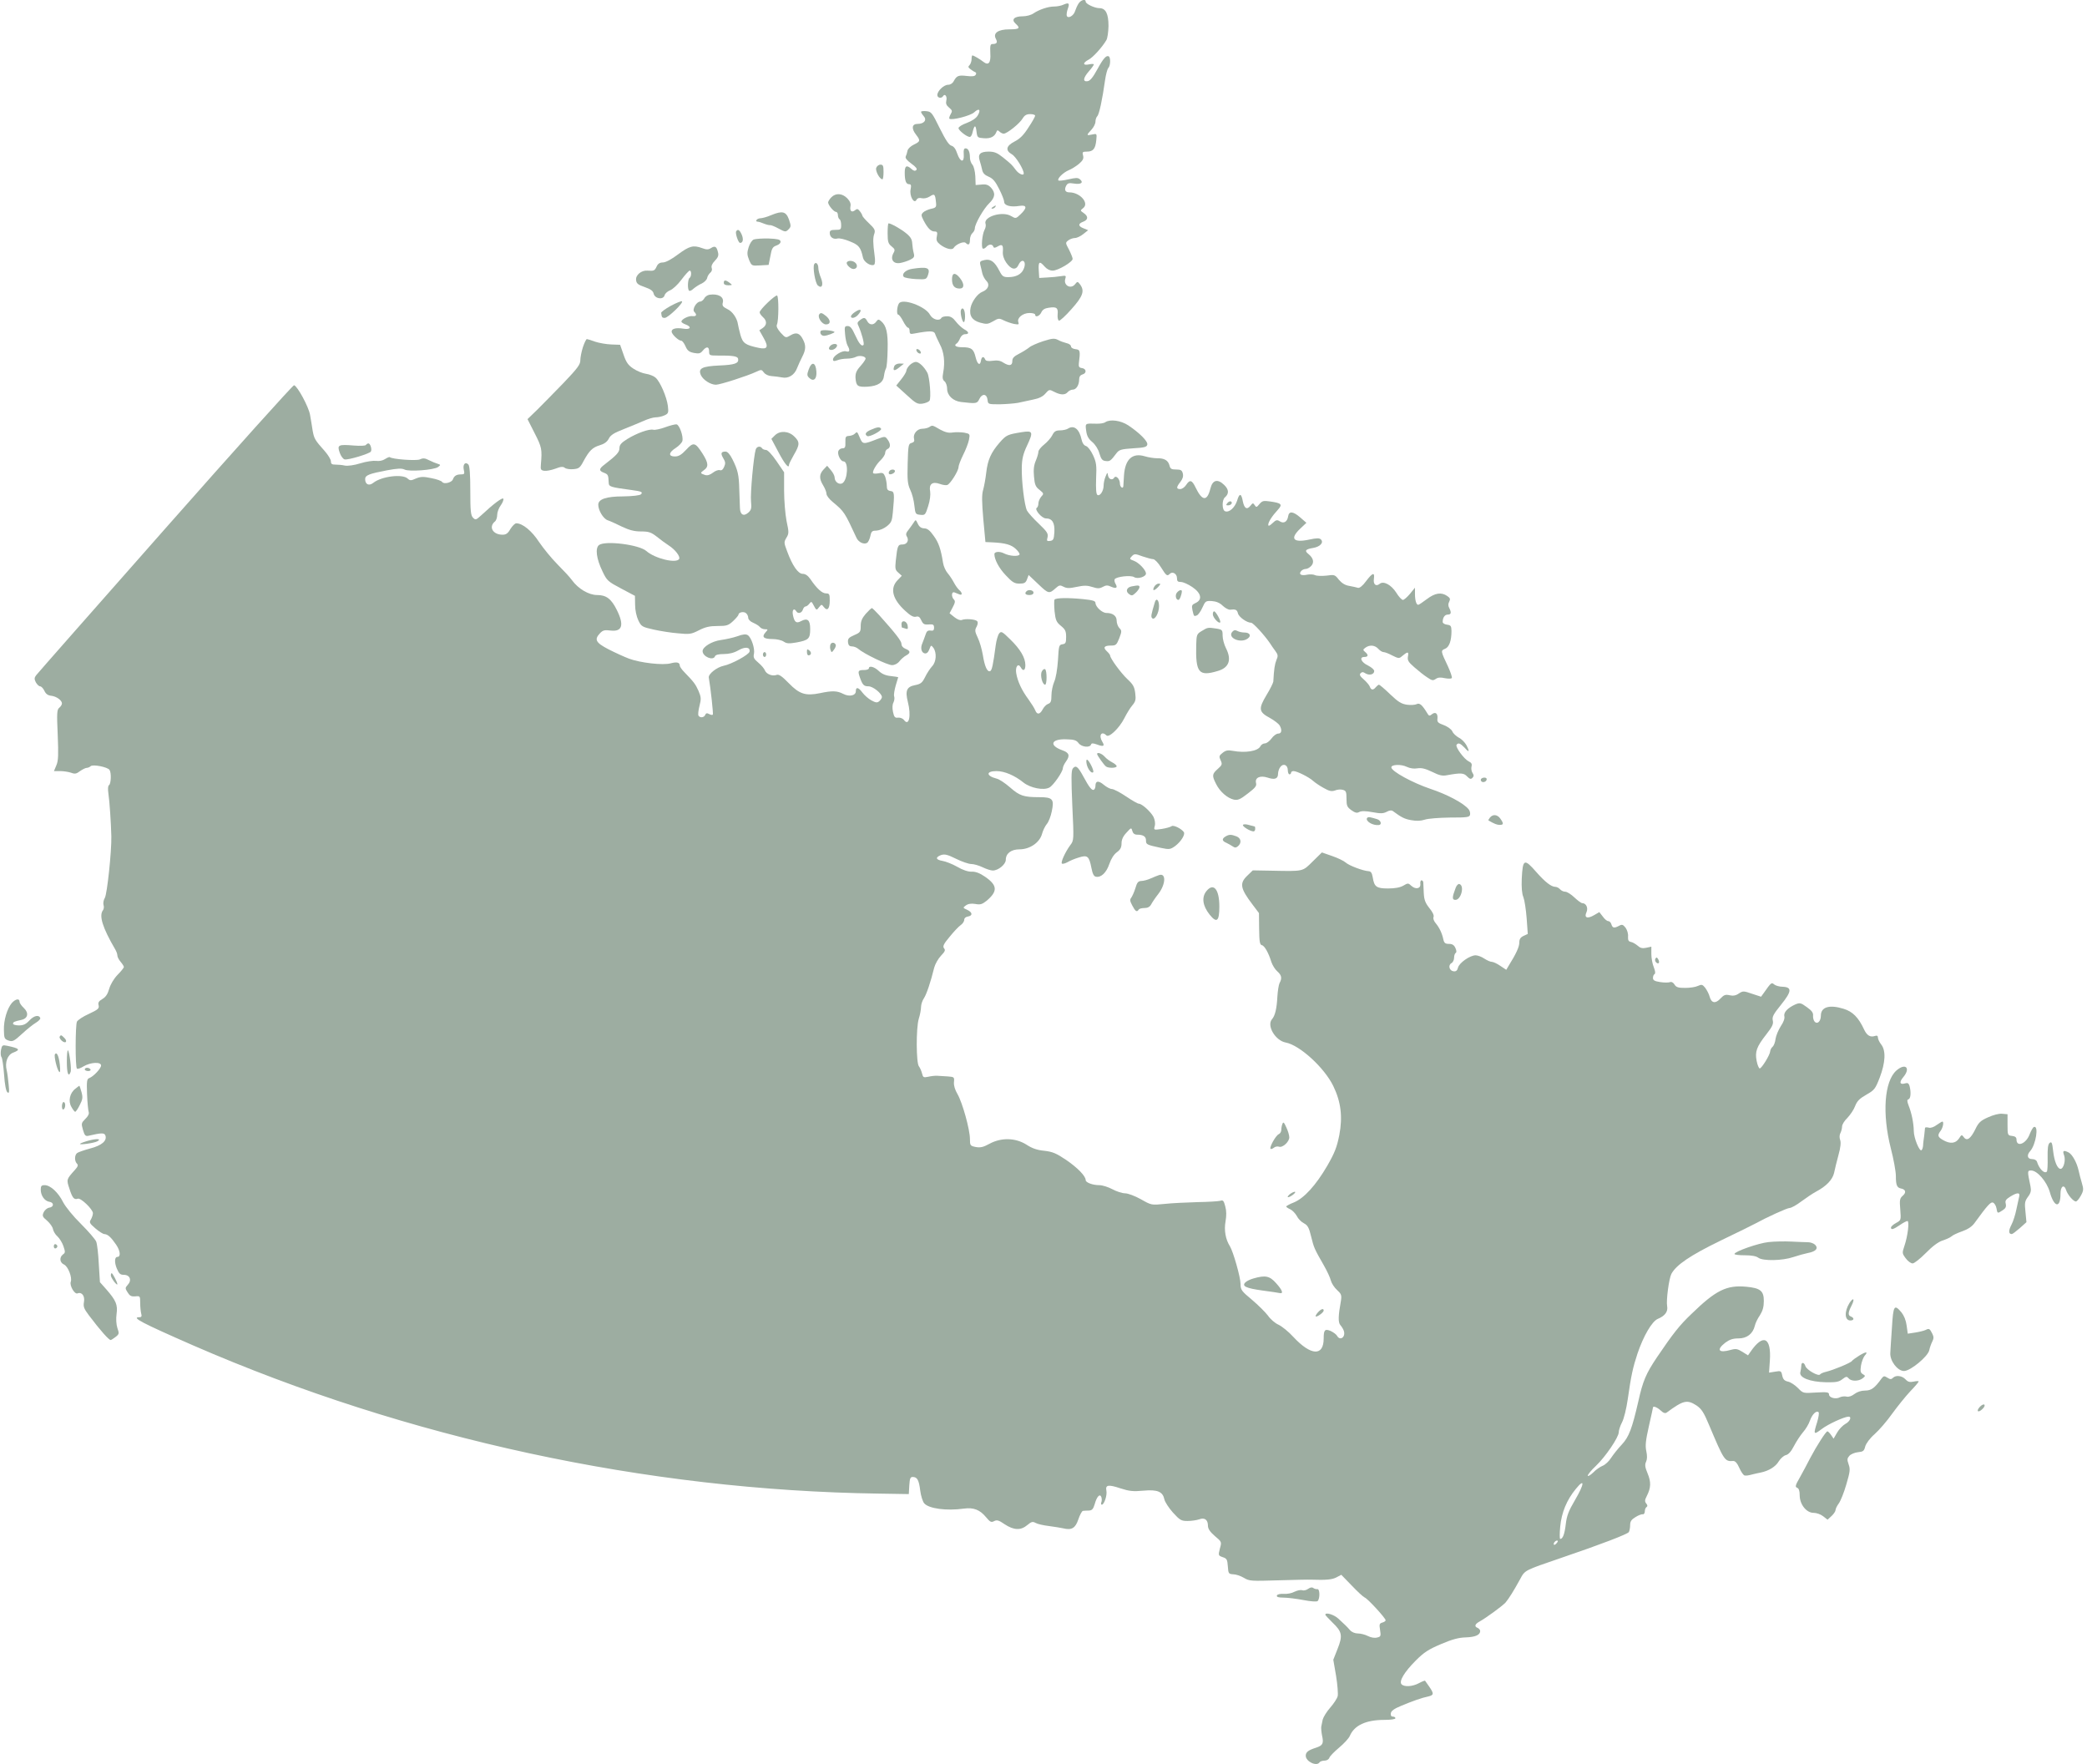 <?xml version="1.0" encoding="UTF-8"?> <svg xmlns="http://www.w3.org/2000/svg" width="1707" height="1443" viewBox="0 0 1707 1443" fill="none"> <g clip-path="url(#clip0_265_8)"> <path d="M882.133 2.933C881.067 4.667 879.867 7.333 879.333 9.067C878.267 12.8 873.6 15.6 872.533 12.933C872.267 12 872.533 9.467 873.333 7.333C875.067 2.667 874.267 1.867 870 3.733C868.133 4.667 864.667 5.333 862.267 5.333C857.2 5.333 849.867 7.867 845.333 10.933C843.467 12.267 839.6 13.333 836.533 13.333C829.467 13.333 826.933 16 830.667 19.333C834.8 23.067 833.867 24 825.6 24C816.4 24 812 27.067 814.533 31.733C816.133 34.667 815.333 36 811.867 36C810 36 809.733 37.2 810 43.467C810.533 51.467 808.533 53.867 804.267 50.533C801.6 48.4 796.4 45.333 795.333 45.333C794.933 45.333 794.667 46.667 794.667 48.4C794.667 50.133 793.867 52.267 793.067 53.2C791.6 54.533 791.867 55.2 793.867 56.667C795.2 57.733 796.933 58.8 797.733 59.067C798.533 59.333 798.667 60.267 798 61.2C797.333 62.4 795.2 62.667 790.8 62.133C784 61.333 782.533 61.867 780.133 66.267C779.2 68.133 777.333 69.333 775.467 69.333C772 69.333 766.667 74.4 766.667 77.733C766.667 80.133 770 80.8 771.333 78.667C772.8 76.133 774.933 78.933 774 82.267C773.467 84.667 774 86.133 776.267 88C778.933 90.267 779.067 90.8 777.6 93.333C776.667 94.933 776.133 96.667 776.533 97.067C778.267 98.667 793.867 94.667 796.8 91.867C800.8 88.133 802.533 89.6 799.733 94.4C798.4 96.667 795.067 98.933 790.8 100.533C787.067 101.867 784 103.733 784 104.8C784 106.667 790.8 112 793.2 112C794 112 795.067 110.4 795.467 108.267C796.933 102.133 798 101.733 798.667 107.333C799.333 112.533 799.467 112.667 804.8 113.067C810.267 113.467 813.6 111.733 815.067 107.733C815.6 106.4 816 106.267 817.467 107.6C818.4 108.533 820 109.333 820.933 109.333C823.6 109.333 834 101.067 836.4 96.933C838 94.267 839.6 93.333 842.667 93.333C844.8 93.333 846.667 93.867 846.667 94.667C846.667 95.333 844.267 99.733 841.2 104.267C837.333 110.4 834.267 113.467 829.867 115.733C822.8 119.333 822.133 123.067 827.733 126.267C830.933 128.133 837.333 138.533 837.333 141.867C837.333 144 833.2 142.267 830.8 138.933C827.467 134.533 827.333 134.4 820.267 128.667C815.6 124.933 813.2 124 808.667 124C801.733 124 799.6 126.133 801.333 131.467C802 133.6 802.933 136.933 803.333 138.933C803.867 141.6 805.467 143.2 808.667 144.533C812.133 146 814.133 148.4 817.2 154.533C819.467 158.933 821.333 163.733 821.333 165.067C821.333 168.133 826.667 169.6 833.867 168.4C840 167.467 840.267 170 834.8 175.2C830.933 178.933 830.8 178.933 826.933 176.667C819.733 172.4 803.867 177.333 806.133 183.2C806.533 184.267 806.133 186.533 805.2 188.133C803.333 191.867 802.4 202.267 803.867 203.333C804.533 203.6 805.733 203.067 806.667 202C808.667 199.6 811.6 199.467 812.4 201.6C812.8 202.933 813.6 202.933 816 201.6C819.733 199.333 820.667 200.4 820.267 205.733C820 208.533 820.933 211.733 822.933 214.667C826.933 220.533 830.933 221.333 833.067 216.667C835.867 210.533 840 213.6 837.333 219.867C835.6 224.267 831.067 226.667 824.667 226.667C820.667 226.667 819.733 226 817.467 221.6C813.6 214 810.267 211.6 805.333 212.667C801.6 213.467 801.2 214 801.867 216.8C802.267 218.533 803.067 221.6 803.467 223.6C804 225.733 805.467 228.4 806.8 229.733C809.867 232.667 808.267 236.8 803.467 238.667C799.6 240.133 794.933 246.533 793.867 251.6C792.533 258.133 795.067 262 801.6 263.867C806.933 265.333 808 265.2 812.267 262.8C816.533 260.267 817.2 260.133 820.933 262C823.067 263.067 826.933 264.4 829.333 264.933C833.2 265.6 833.6 265.467 832.933 263.467C831.6 260.133 836.533 256 842 256C844.533 256 846.667 256.533 846.667 257.333C846.667 259.867 850.267 258.667 851.733 255.467C852.667 253.333 854.533 252.133 857.6 251.733C864.133 250.667 865.6 251.733 865.067 257.067C864.8 259.6 865.333 262 866.133 262.267C866.933 262.533 871.6 258.267 876.4 252.8C885.867 242.267 887.333 237.867 883.333 232.533C881.467 230.133 881.2 230.133 879.467 232.267C876 236.933 869.6 233.467 871.333 228C872.133 225.467 871.867 225.2 867.733 225.867C865.333 226.267 860.4 226.8 856.667 226.933L850 227.333L849.6 220.933C849.2 213.867 850.267 213.2 854.4 218C856.267 220.133 858.667 221.333 861.067 221.333C865.333 221.333 877.333 214.267 877.333 211.733C877.333 210.8 876 207.467 874.4 204.267C871.333 198.533 871.333 198.533 873.867 196.533C875.333 195.467 877.733 194.667 879.2 194.667C880.8 194.667 883.867 193.2 886 191.467L890 188.267L886.4 186.8C881.733 185.067 881.6 182.933 886 181.333C890.133 179.733 890.267 176.933 886.4 174.267C883.467 172.267 883.467 172.133 885.867 170.267C891.2 166.267 883.467 157.333 874.667 157.333C871.333 157.333 870.267 155.333 872 152C873.2 149.733 874.267 149.467 878.533 150.133C884.133 151.067 886.533 149.333 883.333 146.667C881.6 145.2 879.867 145.333 874 146.667C870 147.6 866.267 148 865.733 147.6C864.4 146.267 869.467 141.2 874.133 139.2C876.533 138.267 880.267 135.867 882.533 134C885.733 131.2 886.533 129.733 885.867 127.2C885.067 124.4 885.467 124 889.067 124C894.133 124 896 121.6 896.667 114.667C897.2 109.2 897.2 109.2 893.333 110C888.533 111.067 888.4 110.667 892.667 106.133C894.533 104.133 896 101.2 896 99.467C896 97.867 896.667 95.867 897.467 95.067C899.067 93.467 901.6 81.6 903.867 65.467C904.533 60.8 905.733 56.4 906.533 55.6C908.267 53.867 908.533 47.2 906.933 46.133C904.933 44.933 902.4 47.733 897.467 56.8C894 63.2 891.6 66.133 889.6 66.4C885.467 67.067 885.867 63.733 890.667 58.267C892.933 55.733 894.667 53.2 894.667 52.667C894.667 52.267 892.933 52.133 890.667 52.667C885.6 53.733 885.333 51.467 890.4 48.8C893.867 47.067 901.6 38.533 904.933 32.8C905.867 31.2 906.533 26.133 906.667 21.333C906.667 11.2 904.4 6.667 899.2 6.667C895.333 6.667 888 3.2 888 1.333C888 -1.2 884 -3.01122e-05 882.133 2.933Z" fill="#9DADA1"></path> <path d="M753.333 91.467C753.333 92 754.267 93.6 755.467 94.933C758.4 98.133 755.867 101.333 750.533 101.333C745.733 101.333 745.333 105.2 749.333 110.267C752.933 114.933 752.8 115.733 747.467 118.267C744.933 119.467 742.667 121.6 742.267 123.2C742 124.8 741.333 126.933 740.8 128C740.267 129.333 741.867 131.2 745.467 133.867C749.2 136.533 750.4 138.133 749.467 139.067C748.533 140 747.333 139.867 745.6 138.267C741.6 134.667 740 135.467 740 141.2C740 147.867 741.067 150.667 743.6 150.667C745.2 150.667 745.467 151.6 744.8 154.933C743.733 160.267 747.6 167.2 749.6 163.467C750.4 162 751.867 161.6 754 162.133C755.867 162.533 758.4 162 760.533 160.667C764.4 158.133 764.933 158.667 765.6 165.867C766 169.333 765.467 170 761.467 170.8C759.067 171.333 756.133 172.667 755.067 173.733C753.333 175.467 753.333 176.133 755.333 180.133C758.667 186.533 761.333 189.333 764.4 189.333C766.533 189.333 766.933 190 766.267 193.333C765.6 196.4 766.133 197.733 768.933 200C773.467 203.467 778.667 204.8 780 202.8C781.733 199.867 788.267 197.067 789.867 198.667C792.133 200.933 793.333 200.133 793.333 196.133C793.333 194 794.267 191.6 795.333 190.667C796.4 189.733 797.333 188 797.333 186.8C797.333 183.2 804.667 170.4 809.2 166.133C814 161.467 814.4 157.733 810.533 153.467C808.4 151.2 806.533 150.533 802.933 150.933L798 151.333L797.733 144.133C797.467 140 796.533 136 795.333 134.667C794.267 133.467 793.333 130.933 793.333 129.067C793.333 124.133 792 121.333 789.733 121.333C788.4 121.333 788 122.667 788.267 126.267C788.8 133.333 785.467 132.933 782.933 125.6C781.733 121.867 780.133 119.733 778.267 119.2C776.133 118.667 773.467 114.533 768.667 104.933C762.4 92.133 761.733 91.333 757.733 90.933C755.333 90.667 753.333 90.933 753.333 91.467Z" fill="#9DADA1"></path> <path d="M716.667 137.333C715.867 139.867 719.467 146.533 721.733 146.667C722.267 146.667 722.667 144 722.667 140.667C722.667 135.6 722.267 134.667 720.133 134.667C718.667 134.667 717.2 135.867 716.667 137.333Z" fill="#9DADA1"></path> <path d="M680 161.333C678.533 162.8 677.333 164.8 677.333 165.6C677.467 167.867 682 173.333 683.867 173.333C684.667 173.333 685.333 174.533 685.333 175.867C685.333 177.333 686 178.933 686.667 179.333C687.467 179.733 688 181.867 688 184.133C688 187.733 687.6 188 683.333 188C679.6 188 678.667 188.533 678.667 190.533C678.667 194 681.6 196 685.067 195.067C686.667 194.667 691.2 195.733 695.2 197.467C702.533 200.4 704 202.267 705.867 210.8C706.667 214.4 712.4 218 714.933 216.533C715.733 216 716 213.067 715.333 208.8C714 198.8 713.867 194.4 715.2 190.933C716 188.267 715.333 186.933 710.8 182.667C707.733 179.733 705.333 176.933 705.333 176.4C705.333 175.867 704.4 174.133 703.333 172.8C701.733 170.8 701.067 170.533 699.467 171.867C696.667 174.133 694.933 172.667 695.6 168.8C696.133 166.533 695.2 164.533 692.933 162.133C688.8 158 683.6 157.733 680 161.333Z" fill="#9DADA1"></path> <path d="M812 169.333C810.8 170.133 810.666 170.667 811.6 170.667C812.4 170.667 813.6 170 814 169.333C815.066 167.733 814.533 167.733 812 169.333Z" fill="#9DADA1"></path> <path d="M630.667 176C627.333 177.467 623.333 178.533 621.733 178.533C618.933 178.667 617.2 181.333 619.867 181.333C620.533 181.333 622.8 182 624.933 182.933C626.933 183.733 629.2 184.267 629.867 184.133C630.533 184 633.733 185.2 636.8 186.933C642.267 189.867 642.667 189.867 644.933 187.6C647.067 185.467 647.067 184.8 645.333 179.6C642.933 172.933 640 172.133 630.667 176Z" fill="#9DADA1"></path> <path d="M726 190.8C726 197.733 726.533 199.333 729.2 201.467C732 203.733 732.267 204.4 730.667 207.2C728 212.267 730.8 216.133 736.4 215.067C738.667 214.667 742.4 213.467 744.533 212.4C747.733 210.8 748.133 209.867 747.333 206.933C746.8 204.933 746.267 201.333 746.133 199.067C746 195.867 744.8 193.733 741.333 190.933C737.067 187.333 728.667 182.667 726.8 182.667C726.267 182.667 726 186.267 726 190.8Z" fill="#9DADA1"></path> <path d="M602.133 189.2C601.2 190.667 603.867 198.667 605.333 198.667C607.733 198.667 608.267 195.733 606.667 191.867C604.933 188 603.467 187.067 602.133 189.2Z" fill="#9DADA1"></path> <path d="M616.533 195.867C614.933 196.534 613.2 199.334 612.267 202.4C610.933 206.667 611.067 208.534 612.667 212.534C614.8 217.467 614.8 217.467 621.733 217.067L628.667 216.667L630.133 209.334C631.2 203.2 632 201.867 635.067 200.8C637.333 200 638.667 198.667 638.4 197.334C638 195.867 635.867 195.334 628.667 195.067C623.467 194.934 618.133 195.334 616.533 195.867Z" fill="#9DADA1"></path> <path d="M554.667 208C549.2 212.133 544.667 214.533 542.267 214.667C539.733 214.667 538.133 215.6 537.067 218C535.467 221.467 534.8 221.733 529.6 221.333C524.667 220.933 519.733 224.933 520.267 229.067C520.533 231.867 521.867 232.933 527.333 234.8C532.267 236.533 534.133 237.867 534.667 240.267C535.733 244.4 542.533 245.467 543.6 241.467C544 240 546 238.267 548 237.467C550 236.8 554.267 232.933 557.333 228.8C560.4 224.667 563.467 221.333 564.133 221.333C565.733 221.333 565.6 226.267 564 227.333C562.533 228.267 562.133 236.4 563.6 237.733C564 238.267 565.733 237.6 567.2 236.133C568.8 234.8 571.733 232.8 574 231.867C576.133 230.8 578.133 228.8 578.4 227.333C578.667 225.867 579.867 224 580.933 223.067C582.133 222.133 582.667 220.533 582.133 219.2C581.6 217.733 582.4 215.6 584.667 213.333C587.333 210.533 588 208.933 587.2 206.133C586.133 201.6 584.8 200.8 581.467 202.933C579.333 204.267 577.867 204.267 574.267 202.933C567.067 200.267 563.867 201.2 554.667 208Z" fill="#9DADA1"></path> <path d="M692.667 214.533C691.733 216.133 695.6 220 698 220C700.8 220 701.733 217.467 700 215.333C698.133 213.067 693.867 212.667 692.667 214.533Z" fill="#9DADA1"></path> <path d="M666 216C664.533 218.267 666.8 231.733 668.933 233.467C672.267 236.4 673.733 232.933 671.467 227.333C670.267 224.533 669.333 220.933 669.333 219.2C669.333 215.867 667.333 213.867 666 216Z" fill="#9DADA1"></path> <path d="M746.133 219.867C740.667 220.667 737.067 224.267 739.333 226.533C740.133 227.2 744.533 228 749.2 228.267C757.6 228.667 757.733 228.533 759.067 224.8C761.067 218.933 758.4 218 746.133 219.867Z" fill="#9DADA1"></path> <path d="M778.667 228.4C778.667 233.6 780.667 236 784.933 236C788.8 236 788.933 232.267 785.2 227.467C781.333 222.533 778.667 222.933 778.667 228.4Z" fill="#9DADA1"></path> <path d="M592 231.333C592 232.667 593.333 233.333 595.733 233.333C599.2 233.2 599.2 233.2 596.8 231.333C593.467 228.8 592 228.8 592 231.333Z" fill="#9DADA1"></path> <path d="M580.267 241.067C578.667 241.333 576.667 242.667 576 244.133C575.2 245.467 573.733 246.667 572.667 246.667C569.733 246.667 565.867 253.067 567.867 255.067C570.267 257.467 569.6 258.933 566.4 258.533C563.333 258.133 557.333 261.067 557.333 263.067C557.333 263.6 558.8 264.667 560.667 265.333C566.133 267.333 564.8 269.867 558.8 268.8C552.933 267.867 549.333 268.8 549.333 271.2C549.333 273.333 554.933 278.667 557.2 278.667C558 278.667 559.6 280.667 560.667 283.2C562.267 286.8 563.6 287.867 567.6 288.667C571.733 289.467 572.933 289.067 574.8 286.8C577.867 283.067 580 283.333 580 287.467C580 290.533 580.4 290.8 586.4 290.8C599.333 290.667 603.333 291.333 603.733 293.467C604.4 297.2 601.067 298.4 588.267 298.933C574 299.6 570.8 301.333 573.333 306.933C575.2 310.8 581.2 314.667 585.6 314.667C588.933 314.667 611.333 307.467 618.4 304.133C622.667 302.133 622.933 302.133 624.8 304.667C626 306.267 628.533 307.467 631.067 307.6C633.467 307.733 637.2 308.267 639.467 308.667C644.8 309.867 649.867 306.8 652 300.933C652.933 298.533 654.8 294.533 656.133 291.867C659.2 286 659.333 282.4 656.667 277.467C654.133 272.4 651.2 271.467 646.533 274.267C642.667 276.533 642.667 276.533 638.533 272.133C635.867 269.067 634.8 266.933 635.467 265.467C636.933 262.267 637.067 242.667 635.6 241.733C634.267 240.933 621.333 253.2 621.333 255.467C621.333 256.267 622.533 258 624 259.333C627.467 262.4 627.333 265.867 623.867 268.267L621.067 270.133L624.667 276.533C628.8 283.867 627.733 286 620.667 284.533C609.467 282.133 607.6 280.8 605.6 273.867C604.667 270.267 603.733 266.4 603.6 265.333C602.933 260.267 599.067 254.667 594.933 252.8C591.2 250.933 590.533 250 591.2 247.467C592.4 242.8 587.467 240 580.267 241.067Z" fill="#9DADA1"></path> <path d="M548.667 250.133C544.267 252.533 540.667 255.2 540.8 255.867C541.2 259.467 541.467 260 543.733 260C546.4 260 559.6 247.333 557.733 246.4C557.2 246.133 553.067 247.733 548.667 250.133Z" fill="#9DADA1"></path> <path d="M735.2 248.266C733.6 250.8 733.2 257.333 734.667 257.333C735.333 257.333 737.2 259.733 738.667 262.667C740.133 265.6 742 268 742.667 268C743.467 268 744 269.2 744 270.8C744 273.067 744.667 273.467 747.733 272.8C760.533 270.4 764 270.533 764.8 272.933C765.2 274.267 766.933 278 768.667 281.467C772.133 287.867 773.067 296 771.467 304.667C770.667 308.933 770.933 310.533 772.533 311.867C773.733 312.8 774.667 315.6 774.667 317.867C774.667 323.467 779.467 328 786.133 328.8C798.8 330.267 799.2 330.133 801.067 326.267C803.333 321.6 807.2 322 807.733 327.067C808.133 330.667 808.267 330.667 817.733 330.667C823.067 330.533 829.733 330 832.667 329.467C835.6 328.8 841.2 327.6 845.067 326.8C849.867 325.867 853.067 324.267 855.067 321.867C858.133 318.4 858.267 318.4 862.4 320.533C867.6 323.2 871.2 323.2 873.333 320.667C874.267 319.6 876.133 318.667 877.467 318.667C880.267 318.667 882.667 314.933 882.667 310.267C882.667 308.133 883.6 306.8 885.333 306.267C888.933 305.333 888.667 301.6 885.067 301.067C882.667 300.8 882.133 299.867 882.4 297.333C883.733 286.8 883.467 286 879.733 285.6C877.6 285.333 876 284.4 876 283.333C876 282.267 874.4 281.067 872.4 280.667C870.267 280.133 867.2 279.067 865.333 278C862.4 276.533 860.8 276.667 853.2 279.067C848.267 280.667 843.2 282.933 841.867 284.133C840.4 285.333 836.8 287.6 833.733 289.2C829.333 291.467 828 292.8 828 295.333C828 299.2 825.467 299.6 820.533 296.533C818.267 294.933 815.6 294.533 811.867 295.067C808 295.6 806.267 295.2 805.733 293.867C804.667 291.2 802.933 291.6 802.4 294.667C801.733 299.467 799.467 298.267 798 292.267C796.4 285.467 794.533 284 787.067 284C781.6 284 779.733 282.533 782.8 280.667C783.467 280.133 784.667 278.267 785.333 276.533C786.133 274.667 787.733 273.333 789.333 273.333C792.933 273.333 792.667 271.467 788.667 269.333C786.8 268.267 783.733 265.467 781.867 263.067C779.467 259.867 777.467 258.667 774.667 258.667C772.533 258.667 770.4 259.2 770 260C768.267 262.933 762.8 261.333 760.667 257.467C757.067 250.533 738 243.6 735.2 248.266Z" fill="#9DADA1"></path> <path d="M786.133 253.2C785.067 254.8 786.667 262.534 788.133 263.467C788.8 263.867 789.333 261.734 789.333 258.8C789.333 253.6 787.6 250.667 786.133 253.2Z" fill="#9DADA1"></path> <path d="M698.933 255.467C697.333 256.533 696 258 696 258.8C696 260.8 699.467 260.133 701.733 257.6C705.733 253.2 704 251.867 698.933 255.467Z" fill="#9DADA1"></path> <path d="M670 257.2C668.533 259.733 672.4 265.333 675.6 265.333C679.6 265.333 679.6 261.867 675.733 258.533C672.267 255.733 671.2 255.467 670 257.2Z" fill="#9DADA1"></path> <path d="M703.333 261.867C701.2 263.467 700.933 264.267 702.267 266.8C704.667 272.134 707.2 281.334 706.267 282.134C704.8 283.734 702.533 280.934 699.333 273.867C696.933 268.534 695.467 266.667 693.333 266.667C690.8 266.667 690.667 267.334 691.2 273.2C691.467 276.8 692.4 281.067 693.2 282.534C695.467 286.534 695.067 288.267 692 287.334C688.933 286.4 681.333 291.067 681.333 294C681.333 295.467 682.133 295.6 684.8 294.667C686.667 293.867 690.267 293.334 692.8 293.334C695.467 293.334 698.667 292.667 700.133 291.867C702.933 290.4 708 291.334 708 293.334C708 294 706.133 296.8 703.733 299.467C700.4 303.2 699.6 305.334 699.733 309.067C700.267 315.867 701.467 316.667 709.6 316.267C718.133 315.734 722.533 312.8 723.067 307.2C723.333 304.934 724.133 302.267 724.667 301.334C725.333 300.267 725.867 293.467 726 286.134C726.4 272.134 724.933 266.267 720.667 262.667C718.667 260.934 718.133 261.067 716.667 263.067C714.533 266.134 711.067 266 709.333 262.667C707.6 259.467 706.667 259.334 703.333 261.867Z" fill="#9DADA1"></path> <path d="M671.333 270.667C670.267 272.4 671.733 274.667 674 274.667C676.267 274.667 683.2 272.133 682.533 271.467C680.933 270.133 672.133 269.467 671.333 270.667Z" fill="#9DADA1"></path> <path d="M476.8 283.867C475.6 287.6 474.667 292.4 474.667 294.667C474.667 298.133 472.4 301.2 461.067 313.067C453.467 320.933 443.733 330.8 439.467 335.067L431.467 342.8L437.333 354.4C443.2 365.867 443.467 367.467 442.4 380C442 384 442.4 384.667 445.2 385.067C446.933 385.333 450.933 384.533 454.267 383.333C458.667 381.6 460.533 381.467 462 382.667C462.933 383.467 466.133 384 468.933 383.733C473.467 383.333 474.4 382.667 477.333 377.067C482 368.533 484.533 366 490.667 364.133C494.267 363.067 496.667 361.333 498 358.667C499.467 355.733 502.4 354 510.267 350.933C516 348.667 523.333 345.6 526.667 344.133C530 342.667 534.267 341.333 536.267 341.333C538.267 341.333 541.467 340.667 543.467 339.733C546.667 338.267 546.933 337.6 546.267 332C545.333 324.667 540 312.267 536.267 308.933C534.8 307.6 531.2 306.133 528.4 305.733C525.6 305.333 520.933 303.467 518 301.467C513.733 298.667 512.133 296.267 510 290L507.2 282L500 281.733C496 281.6 490 280.533 486.8 279.467C483.6 278.267 480.533 277.333 480 277.333C479.467 277.333 478 280.267 476.8 283.867Z" fill="#9DADA1"></path> <path d="M678.8 283.2C677.867 284.4 677.733 285.467 678.533 285.867C680.267 286.933 683.6 285.467 684.533 283.2C685.467 280.667 680.8 280.667 678.8 283.2Z" fill="#9DADA1"></path> <path d="M749.6 286.8C749.867 287.733 750.933 288.8 751.867 289.066C752.933 289.466 753.467 288.933 753.067 287.866C752.8 286.933 751.733 285.866 750.8 285.6C749.733 285.2 749.2 285.733 749.6 286.8Z" fill="#9DADA1"></path> <path d="M744 298.666C742.533 300.133 741.333 302.133 741.333 303.2C741.333 304.133 739.467 307.333 737.2 310.133L733.067 315.333L741.6 323.066C749.067 330 750.533 330.666 754.533 330.133C757.067 329.733 759.6 328.666 760.267 327.733C761.733 325.6 760.4 308.666 758.533 304.933C756 300.133 751.733 296 749.067 296C747.733 296 745.467 297.2 744 298.666Z" fill="#9DADA1"></path> <path d="M661.467 302.133C660 306.267 660 307.2 661.733 308.933C665.333 312.533 668.267 310.133 667.733 303.733C667.2 296.267 663.867 295.333 661.467 302.133Z" fill="#9DADA1"></path> <path d="M731.467 299.467C729.867 303.6 731.6 303.867 736.133 300L739.333 297.467L735.867 297.333C733.733 297.333 732 298.267 731.467 299.467Z" fill="#9DADA1"></path> <path d="M135.2 432.267C78.133 496.933 30.533 550.933 29.467 552.4C28 554.4 28 555.467 29.333 558.133C30.4 559.867 31.867 561.333 32.8 561.333C33.733 561.333 35.333 562.933 36.267 564.933C37.467 567.6 39.2 568.8 42 569.067C46.267 569.6 50.667 572.8 50.667 575.333C50.667 576.267 49.733 577.867 48.533 578.8C46.533 580.4 46.4 583.067 47.2 600.933C47.867 617.333 47.733 622.133 46.133 625.867L44.133 630.667H49.333C52.133 630.667 56.133 631.333 58.133 632C61.2 633.2 62.533 632.933 65.467 630.667C67.6 629.2 70 628 71.067 628C72 628 73.467 627.333 74.133 626.667C75.867 624.933 88.133 627.333 89.6 629.733C91.2 632.133 90.8 641.067 89.2 642.133C88.267 642.667 88.133 645.2 88.667 649.067C89.6 655.067 90.8 673.067 91.067 684C91.333 696.4 87.6 731.333 85.733 734.4C84.667 736.133 84.267 738.667 84.667 740.133C85.2 741.6 84.933 743.467 84.267 744.4C80.8 748.8 83.733 758.533 94.267 776.533C95.2 778.133 96 780.267 96 781.467C96 782.667 97.2 784.933 98.667 786.667C100.133 788.4 101.333 790.267 101.333 790.933C101.333 791.467 99.067 794.4 96.133 797.333C93.067 800.533 90.4 805.067 89.333 808.667C88.133 812.933 86.533 815.467 83.733 817.067C80.8 818.8 80 820 80.667 822.267C81.2 824.8 80.267 825.733 72.8 829.2C68 831.333 63.6 834.267 62.933 835.6C61.6 838.4 61.467 872.667 62.933 874C63.467 874.533 65.867 873.733 68.4 872.133C74 868.8 82.667 868.267 82.667 871.467C82.667 873.867 76.533 880.4 73.067 881.733C71.067 882.4 70.8 884.133 71.2 894.933C71.467 901.733 72.133 908.267 72.533 909.467C73.067 910.8 72.133 912.933 69.867 915.067C66.4 918.533 66.4 918.933 67.867 924.133C69.2 928.8 70 929.467 72.4 928.933C82.533 926.533 85.333 926.4 86.133 928.533C87.867 932.933 83.2 936.933 73.733 939.333C68.8 940.667 63.867 942.4 63.067 943.067C60.933 944.667 60.8 949.6 62.933 951.733C64.133 952.933 63.733 954.133 61.2 956.933C54.267 964.667 54.267 964.667 56.8 972.267C59.2 979.867 60.667 981.467 63.6 980.4C66 979.467 76 989.067 76 992.267C76 993.6 75.2 995.867 74.4 997.333C72.8 999.733 73.2 1000.53 78 1004.67C80.933 1007.2 84.267 1009.33 85.333 1009.33C88.133 1009.47 90.8 1011.87 95.067 1018.13C98.4 1023.07 98.933 1028 96 1028C93.733 1028 93.467 1032.4 95.467 1037.33C97.333 1041.73 98.267 1042.67 101.333 1042.67C106.267 1042.67 108 1047.07 104.533 1050.8C102.267 1053.33 102.267 1053.73 104.4 1057.07C106.133 1059.87 107.333 1060.53 110.667 1060.27C114.533 1059.87 114.667 1060 114.667 1065.6C114.667 1068.8 115.067 1072.67 115.467 1074.27C116.133 1076.53 115.733 1077.33 114.133 1077.33C106.933 1077.33 116 1082 158 1100.4C333.2 1176.67 528.667 1218.93 718.667 1221.6L743.333 1222L743.733 1214.93C744.133 1209.2 744.533 1208 746.533 1208C750.267 1208 751.6 1210.53 752.667 1219.07C753.2 1223.33 754.667 1228 755.867 1229.47C759.467 1233.87 774 1235.87 788.4 1233.87C796.4 1232.8 801.467 1234.8 806.533 1240.93C809.867 1244.93 810.8 1245.33 813.067 1244.13C815.333 1242.93 816.933 1243.33 821.733 1246.67C829.2 1251.6 834.933 1251.87 840.267 1247.33C843.6 1244.53 844.667 1244.27 847.067 1245.6C848.667 1246.53 853.6 1247.6 858 1248.13C862.4 1248.67 867.6 1249.6 869.6 1250C876.533 1251.73 879.6 1249.87 882 1242.67C883.2 1239.07 884.933 1235.87 885.733 1235.73C886.667 1235.6 888.8 1235.47 890.667 1235.47C893.2 1235.33 894.133 1234.27 895.333 1230.4C897.067 1224 899.6 1221.33 900.8 1224.4C901.2 1225.6 901.333 1227.6 900.8 1228.67C900.4 1229.73 900.533 1230.67 901.2 1230.67C903.067 1230.67 905.733 1222.93 904.933 1219.2C904 1214.4 906.533 1214 916.533 1217.33C923.6 1219.6 926.8 1220 935.2 1219.2C946.8 1218.13 951.067 1220 952.4 1226.4C952.8 1228.4 956 1233.33 959.333 1237.07C965.067 1243.33 966.133 1244 971.333 1244C974.533 1244 978.8 1243.33 980.8 1242.67C985.2 1240.93 988 1242.93 988 1247.87C988 1250.27 989.6 1252.8 993.6 1256.27C999.333 1261.07 999.333 1261.07 997.733 1266.67C996.4 1272.13 996.4 1272.27 1000.13 1273.6C1003.47 1274.67 1003.87 1275.6 1004.27 1281.07C1004.67 1287.07 1004.93 1287.33 1008.67 1287.6C1010.93 1287.6 1014.8 1288.93 1017.47 1290.53C1021.87 1293.2 1023.47 1293.2 1045.47 1292.53C1058.27 1292.13 1070.53 1291.87 1072.67 1292C1084.53 1292.4 1089.47 1292 1093.07 1290.13L1097.07 1288L1105.6 1296.8C1110.13 1301.6 1114.93 1306 1116.13 1306.53C1118.67 1307.47 1133.33 1323.47 1133.33 1325.2C1133.33 1325.87 1132.13 1326.67 1130.67 1327.07C1128.27 1327.73 1128 1328.53 1128.8 1333.2C1129.6 1338.13 1129.33 1338.67 1126.27 1339.33C1124.27 1339.87 1121.33 1339.33 1118.93 1338.13C1116.67 1336.93 1112.93 1336 1110.67 1336C1108.27 1336 1105.6 1334.93 1104.13 1333.2C1101.33 1330 1100.53 1329.33 1094.67 1323.87C1091.07 1320.53 1084 1318.4 1084 1320.67C1084 1321.07 1086.67 1323.87 1089.87 1327.07C1097.73 1334.53 1098.4 1337.73 1094 1348.67L1090.53 1357.47L1092.8 1370.67C1094 1378 1094.53 1385.47 1094.13 1387.2C1093.73 1389.07 1090.93 1393.33 1088 1396.67C1085.07 1400 1082.4 1404.4 1081.87 1406.4C1081.47 1408.4 1080.93 1411.07 1080.67 1412.27C1080.53 1413.6 1080.8 1416.8 1081.33 1419.47C1082.8 1426 1082 1427.6 1076.27 1429.47C1070 1431.47 1068 1433.07 1068 1436C1068 1440.8 1077.07 1445.07 1079.33 1441.33C1079.73 1440.67 1081.6 1440 1083.33 1440C1085.07 1440 1086.8 1439.07 1087.33 1437.6C1087.73 1436.4 1091.33 1432.67 1095.33 1429.33C1099.33 1426 1103.2 1421.73 1104 1419.87C1107.73 1411.07 1117.2 1406.67 1132.53 1406.67C1137.47 1406.67 1141.33 1406.13 1141.33 1405.33C1141.33 1404.53 1140.4 1404 1139.2 1404C1137.87 1404 1137.33 1403.07 1137.6 1401.2C1137.87 1399.33 1140.4 1397.47 1146 1395.2C1155.2 1391.33 1163.07 1388.53 1168.4 1387.47C1172.8 1386.4 1172.93 1385.2 1169.07 1379.6C1167.33 1377.2 1165.87 1375.07 1165.6 1374.67C1165.47 1374.4 1163.2 1375.2 1160.53 1376.67C1155.33 1379.47 1148.67 1379.87 1146.4 1377.6C1144 1375.2 1148.67 1367.47 1158 1358.13C1164.67 1351.47 1168.27 1349.07 1178.67 1344.67C1188 1340.67 1193.33 1339.33 1199.07 1339.2C1206.67 1338.93 1210.67 1337.2 1210.67 1334C1210.67 1333.07 1209.73 1332 1208.67 1331.47C1205.73 1330.4 1206.27 1328.4 1209.87 1326.4C1215.47 1323.33 1228.53 1313.73 1231.33 1310.8C1234.13 1307.47 1238 1301.33 1243.33 1291.6C1247.33 1284.13 1246.67 1284.53 1276.67 1274.27C1310 1262.93 1331.07 1254.8 1332.27 1253.07C1332.8 1252.13 1333.33 1249.47 1333.33 1247.33C1333.33 1244.27 1334.4 1242.8 1337.73 1240.8C1340 1239.33 1342.8 1238.27 1343.73 1238.53C1344.53 1238.67 1345.33 1237.6 1345.33 1236.13C1345.33 1234.67 1346 1233.07 1346.67 1232.67C1347.73 1232 1347.6 1231.07 1346.53 1229.73C1345.2 1228.13 1345.2 1226.93 1346.93 1223.6C1350.4 1216.8 1350.53 1212.13 1347.6 1205.07C1345.47 1200 1345.2 1197.87 1346.4 1195.47C1347.33 1193.33 1347.33 1190.53 1346.53 1186.8C1345.6 1182.4 1346 1178.27 1348.67 1166.4C1350.53 1158.27 1352 1151.47 1352 1151.2C1352 1149.6 1355.6 1151.07 1358.27 1153.6C1360.53 1155.73 1362 1156.13 1363.2 1155.33C1376.93 1145.2 1379.87 1144.53 1387.73 1149.6C1391.73 1152.4 1393.6 1155.2 1397.87 1165.47C1410.13 1194.53 1410.67 1195.47 1417.6 1194.93C1419.2 1194.8 1420.93 1196.67 1422.67 1200.67C1424.13 1204 1426.13 1206.8 1427.07 1206.8C1428.67 1206.93 1429.47 1206.93 1434 1205.73C1435.47 1205.33 1438.13 1204.8 1440 1204.4C1446.67 1203.07 1452.27 1199.6 1454.8 1195.33C1456.27 1192.93 1458.93 1190.53 1460.67 1190.13C1462.93 1189.6 1465.07 1187.07 1467.33 1182.67C1469.2 1179.07 1472.53 1174 1474.67 1171.47C1476.93 1168.93 1479.47 1164.67 1480.4 1161.87C1482.27 1156.67 1485.73 1153.33 1487.47 1155.07C1488 1155.6 1487.47 1159.2 1486.27 1163.2C1483.07 1173.33 1483.33 1173.87 1490 1168.8C1495.2 1164.8 1508.53 1158.67 1512 1158.67C1514.8 1158.67 1513.07 1162.67 1509.47 1164.53C1507.33 1165.73 1504.27 1168.8 1502.67 1171.6L1499.73 1176.67L1497.73 1173.73C1496.53 1172 1495.2 1170.67 1494.67 1170.67C1493.47 1170.67 1485.87 1182.53 1480.53 1192.67C1478.27 1197.07 1474.53 1204.13 1472.13 1208.4C1468.4 1214.8 1468.13 1216.13 1469.87 1216.8C1471.33 1217.33 1472 1219.33 1472 1222.93C1472 1230.4 1477.47 1237.33 1483.33 1237.33C1485.73 1237.33 1489.2 1238.53 1491.2 1240.13L1494.8 1242.93L1498.13 1239.87C1499.87 1238.27 1501.33 1236 1501.33 1235.07C1501.33 1234 1502.53 1231.6 1504 1229.6C1505.47 1227.6 1508.27 1220.67 1510.13 1214.13C1513.2 1203.73 1513.47 1201.6 1512 1197.6C1510.67 1193.73 1510.8 1192.8 1512.67 1190.67C1513.87 1189.33 1517.07 1188 1519.73 1187.73C1523.87 1187.33 1524.67 1186.8 1525.6 1183.07C1526.27 1180.67 1529.33 1176.4 1533.33 1172.93C1537.07 1169.6 1543.6 1162 1547.73 1156.13C1552 1150.27 1558.53 1142.13 1562.4 1138C1566.27 1134 1569.33 1130.4 1569.33 1129.87C1569.33 1129.47 1567.47 1129.47 1565.2 1130C1562 1130.67 1560.53 1130.27 1558.53 1128.13C1555.6 1125.07 1550.67 1124.53 1548.27 1126.93C1546.93 1128.27 1546 1128.27 1543.73 1126.8C1541.2 1125.2 1540.67 1125.33 1539.07 1127.33C1533.33 1135.33 1530.53 1137.33 1525.47 1137.33C1522.27 1137.33 1519.07 1138.4 1516.8 1140.13C1514.53 1141.87 1512.13 1142.67 1510.4 1142.27C1508.8 1141.87 1506.4 1142.13 1504.93 1142.8C1501.6 1144.67 1496 1143.2 1496 1140.53C1496 1138.67 1494.53 1138.4 1485.33 1138.93C1474.8 1139.6 1474.8 1139.6 1470.53 1135.2C1468.13 1132.8 1464.53 1130.4 1462.4 1130C1459.47 1129.33 1458.4 1128.13 1457.73 1125.07C1456.93 1121.2 1456.67 1121.07 1451.87 1121.87L1446.93 1122.67L1447.6 1112.93C1448.93 1093.73 1442.13 1090.53 1431.87 1105.47L1429.73 1108.53L1425.07 1105.6C1421.2 1103.2 1419.73 1102.93 1415.87 1104C1405.73 1106.93 1403.47 1104.13 1411.2 1098.13C1414.67 1095.6 1417.33 1094.67 1422 1094.67C1428.8 1094.67 1433.73 1090.93 1435.33 1084.27C1435.73 1082.27 1437.6 1078.4 1439.47 1075.73C1441.73 1072.13 1442.67 1068.93 1442.67 1064C1442.67 1055.73 1439.73 1053.47 1428.27 1052.4C1412.27 1050.93 1403.47 1055.2 1383.6 1074.53C1373.6 1084 1368.27 1090.93 1355.33 1110C1346.27 1123.47 1343.73 1129.47 1340 1146.27C1334.93 1168.27 1332.4 1175.2 1326.53 1181.47C1323.47 1184.67 1319.6 1189.6 1317.73 1192.4C1316 1195.2 1312.93 1198 1310.93 1198.8C1308.93 1199.6 1305.33 1202 1303.07 1204.4C1300.67 1206.67 1298.67 1207.73 1298.67 1206.93C1298.67 1206 1301.6 1202.4 1305.33 1198.93C1313.2 1191.47 1324 1175.47 1324 1171.47C1324 1169.87 1325.2 1166.13 1326.67 1163.33C1328.27 1160.4 1330.27 1152 1331.33 1144.67C1334.13 1124.93 1335.6 1118.4 1339.33 1107.07C1344.27 1092.53 1351.2 1080.67 1356 1078.67C1361.87 1076.27 1364.4 1072.67 1363.6 1068.4C1362.67 1063.73 1365.07 1045.73 1367.07 1041.87C1371.07 1034.53 1382.4 1026.8 1407.33 1014.67C1421.33 1008 1433.87 1001.73 1435.33 1000.93C1445.33 995.467 1461.73 988 1463.73 988C1465.07 988 1469.47 985.6 1473.47 982.533C1477.47 979.6 1482.8 976 1485.33 974.667C1493.87 970.133 1498.8 964.933 1500.13 959.333C1500.67 956.4 1502.4 949.733 1503.73 944.667C1505.47 938.533 1505.87 934.267 1505.07 932.267C1504.4 930.4 1504.53 928.133 1505.33 926.667C1506 925.333 1506.67 922.933 1506.67 921.333C1506.67 919.733 1508.67 916.533 1511.07 914.267C1513.33 911.867 1516.27 907.6 1517.33 904.667C1518.93 900.533 1520.93 898.533 1526.53 895.333C1533.07 891.6 1533.87 890.667 1537.47 881.333C1542.13 869.067 1542.67 859.333 1538.67 854.267C1537.2 852.4 1536 849.867 1536 848.667C1536 847.2 1535.2 846.667 1533.47 847.333C1529.73 848.533 1527.07 846.933 1524.8 842.267C1520.13 832.133 1515.33 827.333 1507.87 825.067C1496.27 821.467 1489.33 823.6 1489.33 830.667C1489.33 835.333 1486.4 838.133 1484.13 835.467C1483.33 834.533 1482.8 832.267 1482.93 830.667C1483.2 828.4 1481.87 826.533 1477.87 823.733C1472.93 820.133 1472.13 820 1468.53 821.467C1462.27 824.267 1458.67 828 1459.47 831.2C1459.87 833.067 1458.8 836 1456.53 839.333C1454.67 842.267 1452.67 846.933 1452.27 849.6C1452 852.4 1450.8 855.333 1449.87 856.133C1448.8 856.933 1448 858.667 1447.87 859.867C1447.73 862.667 1441.07 873.6 1439.33 873.867C1438.67 873.867 1437.47 871.2 1436.8 867.733C1435.33 860.133 1436.67 856.267 1444.8 845.867C1449.6 839.733 1450.67 837.467 1450 834.667C1449.33 831.6 1450.53 829.467 1456.67 821.867C1465.47 810.933 1465.87 807.467 1458.27 807.067C1455.47 807.067 1452.27 806.133 1451.2 805.2C1448.93 803.333 1448.8 803.333 1442.53 812.267L1440.4 815.2L1433.07 812.8C1426.13 810.4 1425.6 810.4 1422.27 812.533C1419.87 814.267 1417.6 814.667 1414.67 814C1411.2 813.2 1410 813.733 1407.2 816.667C1403.2 821.067 1399.87 820.533 1398.4 815.333C1397.87 813.067 1396.13 809.867 1394.8 808C1392.53 805.2 1391.87 804.933 1388.67 806.4C1386.8 807.333 1382.13 808 1378.27 808C1372.67 808 1370.93 807.467 1369.6 805.2C1368.53 803.467 1367.07 802.8 1365.73 803.333C1364.53 803.733 1360.93 803.733 1357.73 803.2C1353.33 802.533 1352 801.733 1352 799.867C1352 798.533 1352.53 797.067 1353.33 796.667C1354.13 796.133 1353.87 794.133 1352.67 791.067C1351.6 788.533 1350.67 783.6 1350.67 780.4V774.267L1346.4 775.2C1343.33 775.867 1341.47 775.333 1339.47 773.467C1337.87 772.133 1335.47 770.667 1334 770.4C1332 770 1331.47 769.067 1331.6 766C1331.87 763.733 1330.93 760.667 1329.6 758.8C1327.47 756.133 1326.67 755.867 1324.27 757.2C1320.27 759.333 1318.93 759.067 1318 756C1317.6 754.533 1316.4 753.333 1315.33 753.333C1314.4 753.333 1312.4 751.733 1310.93 749.6L1308.13 746L1304 748.4C1298.4 751.733 1295.47 750.667 1297.6 746.133C1299.2 742.533 1297.33 738.667 1294.13 738.667C1293.33 738.667 1290.4 736.533 1287.73 734C1285.07 731.467 1281.73 729.333 1280.27 729.333C1278.8 729.333 1276.93 728.4 1276 727.333C1275.07 726.267 1273.33 725.333 1272.13 725.333C1268.8 725.333 1263.73 721.333 1256.67 713.333C1246.67 701.867 1245.47 702.4 1244.67 718.8C1244.4 725.733 1244.8 731.067 1246 733.733C1246.93 736.133 1248.13 743.867 1248.67 750.933L1249.6 763.867L1246.13 765.467C1243.6 766.667 1242.67 768.133 1242.67 770.933C1242.67 774.4 1240.13 780 1233.73 790.267L1232 793.2L1227.2 790C1224.53 788.133 1221.33 786.667 1220.13 786.667C1218.93 786.667 1216.27 785.467 1214 784C1211.87 782.533 1208.67 781.333 1206.93 781.333C1202.4 781.333 1193.47 787.467 1192.53 791.467C1191.87 793.867 1190.93 794.667 1188.8 794.4C1185.33 793.867 1184.27 789.333 1187.2 787.733C1188.4 787.067 1189.33 785.067 1189.33 783.333C1189.33 781.6 1189.87 779.867 1190.67 779.333C1191.47 778.933 1191.33 777.333 1190.4 775.333C1189.33 772.933 1187.87 772 1185.2 772C1182.13 772 1181.2 771.333 1180.53 768.267C1179.47 763.2 1177.2 758.533 1174.27 755.067C1172.8 753.333 1172 751.2 1172.53 750C1173.07 748.667 1171.73 745.867 1169.07 742.667C1165.73 738.4 1164.8 735.867 1164.53 730.4C1164.4 726.533 1164.13 722.533 1164.13 721.6C1164 720.8 1163.47 720 1162.67 720C1162 720 1161.47 721.333 1161.73 722.933C1162.13 726.8 1158 727.733 1154.4 724.533C1151.87 722.133 1151.6 722.133 1147.73 724.4C1145.2 725.867 1140.93 726.667 1135.33 726.667C1125.87 726.667 1124 725.333 1122.8 717.6C1122.13 713.867 1121.33 712.667 1119.33 712.533C1114.93 712.267 1103.47 708 1100.67 705.467C1099.2 704.133 1094.27 701.733 1089.6 700.133L1081.2 697.2L1073.73 704.533C1065.2 712.933 1066.67 712.667 1040 712.133L1024.67 711.867L1020.4 716C1013.6 722.4 1014.4 726.533 1024.4 739.733L1029.73 746.8L1029.87 759.733C1030 770.133 1030.4 772.667 1032.13 773.067C1034.27 773.467 1037.6 779.333 1039.87 786.8C1040.8 789.467 1042.93 792.933 1044.67 794.4C1048.27 797.6 1048.8 800 1046.53 804.133C1045.87 805.6 1045.07 810.533 1044.8 815.067C1044.27 825.067 1042.93 830.667 1040.4 833.6C1035.87 838.8 1043.07 851.067 1051.6 852.667C1063.07 854.8 1083.2 873.2 1090.53 888.267C1096.8 901.2 1098.27 913.333 1095.47 928.267C1093.47 938.267 1091.73 942.8 1085.6 953.467C1076.27 969.467 1066.67 980 1058.27 983.467C1054.8 984.8 1052 986.4 1052 986.8C1052 987.2 1053.47 988.267 1055.33 989.067C1057.07 989.867 1059.47 992.4 1060.67 994.533C1061.73 996.8 1064.4 999.467 1066.53 1000.53C1069.6 1002.13 1070.67 1004.13 1072.4 1011.33C1074.67 1020.53 1074.93 1021.2 1082.8 1034.93C1085.47 1039.6 1088 1045.07 1088.53 1047.33C1089.07 1049.47 1091.33 1053.07 1093.6 1055.07C1097.07 1058.27 1097.47 1059.33 1096.8 1063.73C1094.53 1076.27 1094.4 1081.47 1096.27 1083.73C1097.33 1084.93 1098.67 1087.07 1099.07 1088.27C1100.93 1093.47 1096.13 1097.07 1093.6 1092.53C1092.93 1091.33 1090.53 1089.6 1088.27 1088.53C1083.6 1086.67 1082.67 1087.73 1082.67 1094.67C1082.67 1109.47 1072.27 1108.93 1057.87 1093.47C1054 1089.2 1048.53 1084.8 1045.73 1083.47C1042.93 1082.27 1039.07 1078.93 1037.07 1076C1034.93 1073.2 1029.2 1067.47 1024 1063.07C1015.47 1056 1014.67 1054.93 1014.67 1050.13C1014.67 1044.67 1008.67 1023.73 1006 1019.33C1002.4 1013.73 1001.07 1006.13 1002.4 998.933C1003.2 994.267 1003.2 990.267 1002.13 986.533C1000.93 982 1000.4 981.333 998 982.133C996.533 982.533 988.133 983.067 979.333 983.2C970.533 983.467 958.533 984 952.533 984.667C941.733 985.733 941.733 985.733 933.067 980.8C928.267 978.133 922.533 976 920.267 976C918 976 913.333 974.533 909.867 972.667C906.4 970.8 901.6 969.333 899.2 969.333C893.733 969.333 888 967.2 888 965.2C888 961.867 881.333 955.067 872 948.667C863.867 943.2 860.933 942 854.133 941.2C848.267 940.667 844.133 939.2 839.467 936.133C830.533 930.533 818.933 930.267 809.333 935.467C804.267 938.267 801.867 938.8 798.133 938.133C793.6 937.2 793.333 936.933 793.333 931.6C793.333 923.867 787.2 901.867 783.2 894.933C781.067 891.333 780 887.733 780.267 885.067C780.667 880.933 780.4 880.8 775.333 880.4C772.4 880.267 768.533 880 766.667 879.867C764.8 879.733 761.467 880.133 759.2 880.667C755.333 881.467 754.933 881.2 754.133 877.867C753.6 875.733 752.4 873.2 751.6 872.133C749.333 869.467 749.2 840.8 751.467 833.333C752.533 830 753.333 825.6 753.333 823.6C753.333 821.6 754.4 818.267 755.733 816.4C757.867 813.067 761.067 803.733 764.133 791.333C764.933 788.4 767.333 784.133 769.6 781.733C772.933 778.267 773.467 777.067 772.133 775.6C770.933 774 771.733 772.133 776.667 766.267C780 762.133 784 757.867 785.733 756.667C787.333 755.6 788.667 753.6 788.667 752.267C788.667 750.933 789.867 749.867 791.733 749.6C795.733 748.933 795.467 746.133 791.067 744.133C787.467 742.533 787.467 742.4 790 740.533C791.867 739.2 794.267 738.8 797.733 739.333C801.867 740.133 803.333 739.6 807.067 736.667C816.133 728.933 815.867 724.133 805.867 717.2C801.467 714.133 798 712.8 794.8 712.933C791.867 713.067 787.467 711.6 782.933 708.933C778.933 706.667 773.467 704.533 770.933 704.133C765.333 703.2 764.8 701.2 769.733 699.333C772.8 698.4 774.933 698.933 782 702.4C786.8 704.8 792.4 706.667 794.4 706.667C796.533 706.667 800.667 707.867 803.733 709.333C806.667 710.8 810.533 712 812 712C816.533 712 822.667 706.933 822.667 703.2C822.667 698 827.067 694.667 833.867 694.667C842.267 694.667 850.267 689.2 852.267 682.133C853.067 679.067 854.933 675.467 856.267 673.867C857.6 672.4 859.467 667.733 860.267 663.6C862.4 653.6 861.067 652 850 652C837.333 652 834 650.933 826.133 644C822.133 640.533 817.2 637.2 815.067 636.8C806.4 634.533 806.4 630.667 815.067 630.667C821.6 630.667 830 634.267 837.067 640C842.8 644.533 853.6 646.667 858.267 644.133C861.467 642.533 869.333 631.2 869.333 628.267C869.333 627.2 870.533 624.667 872 622.667C875.333 618 874.533 615.6 868.8 613.6C857.733 609.6 859.733 604.267 872 604.667C878.667 604.8 880.4 605.467 882.133 607.733C884.4 610.933 891.333 611.867 892.4 608.933C892.8 607.733 893.867 607.733 897.333 608.933C902.533 610.933 903.867 610.267 901.6 606.667C898.4 601.467 900.933 597.467 904.933 601.467C907.067 603.6 915.467 595.6 919.6 587.467C921.467 583.733 924.4 578.933 926.133 576.933C928.8 573.733 929.2 572.267 928.533 566.933C927.867 561.733 926.8 559.733 922 555.333C916.667 550.267 908 538.4 908 536.133C908 535.6 906.8 534 905.333 532.667C902 529.6 903.067 528 908.667 528C912.667 528 913.333 527.467 915.467 522C917.6 516.4 917.6 515.733 915.467 513.6C914.267 512.267 913.333 509.6 913.333 507.6C913.333 503.733 910.133 501.333 904.933 501.333C901.467 501.333 896 496.267 896 493.067C896 491.467 893.6 490.8 885.733 490C873.6 488.8 863.733 488.933 862.533 490.4C862.133 490.933 862.133 495.2 862.533 499.867C863.333 507.2 864 508.8 867.733 511.867C871.333 514.8 872 516.267 872 520.933C872 525.733 871.6 526.533 869.067 526.933C866.133 527.333 866 528.133 865.333 540C864.8 547.6 863.6 554.667 862.267 557.6C861.067 560.4 860 565.333 860 568.667C860 573.6 859.467 574.933 857.2 575.733C855.733 576.267 853.867 578.267 852.933 580C850.667 584.4 848.267 584.8 846.8 581.067C846.133 579.333 843.6 575.333 841.2 572C835.733 564.667 832.267 557.2 831.2 550.667C830.267 545.2 832.8 542 834.933 545.867C836.8 549.333 838.667 548.4 838.667 544C838.667 538 834.533 530.933 826.267 522.933C819.733 516.533 818.933 516 817.2 518.133C816.267 519.333 814.933 523.733 814.4 527.867C812.267 543.867 811.333 548.533 809.733 548.933C807.467 549.733 805.333 544.933 803.867 535.6C803.067 531.067 801.333 524.8 799.733 521.6C797.333 516.533 797.2 515.333 798.8 512.533C799.867 510.4 800 508.8 799.2 508C797.6 506.4 789.467 505.867 786.667 507.067C785.467 507.6 783.067 506.667 780.667 504.8L776.667 501.6L779.2 496.8C781.2 493.067 781.467 491.6 780.267 490.4C777.867 488 778.267 483.6 780.667 484.533C781.733 484.933 783.6 485.733 784.667 486.133C787.333 487.2 787.2 484.8 784.533 482.533C783.467 481.6 781.6 479.067 780.4 476.8C779.2 474.533 776.933 470.933 775.2 468.933C773.467 466.933 771.733 463.067 771.333 460.267C769.467 448.8 767.733 443.733 763.6 438.133C760.533 433.733 758.4 432.133 755.867 432.133C753.467 432 751.867 430.933 750.667 428.267C749.067 424.933 748.933 424.8 747.467 427.2C746.667 428.533 744.667 431.2 743.2 433.2C741.067 435.733 740.667 437.067 741.733 438.8C743.733 442 741.867 445.333 738.133 445.333C734.4 445.333 734 446.267 732.667 458.667C732 465.067 732.267 466.267 734.8 468.4L737.6 470.933L734.133 474.533C727.733 481.2 729.867 490 740.4 499.6C744.667 503.6 747.2 504.933 749.2 504.4C751.2 503.867 752.267 504.533 753.467 507.2C755.2 510.8 755.867 511.067 761.067 510.667C763.2 510.533 764 511.2 764 513.333C764 515.467 763.333 516.133 761.067 515.733C758.8 515.467 757.867 516.267 756.933 519.333C756.133 521.467 755.067 524.667 754.4 526.133C752.667 530 753.6 533.867 756.4 534.4C757.867 534.667 759.2 533.6 760.133 531.067C761.467 527.467 761.6 527.467 763.467 529.867C766.267 533.867 765.867 541.333 762.4 544.933C760.8 546.667 758.133 550.667 756.667 553.733C754.267 558.533 753.067 559.467 748.267 560.4C741.6 561.733 740.267 564.933 742.533 574C745.467 585.467 743.467 594.533 739.333 588.8C738.4 587.6 736.267 586.8 734.667 586.933C732 587.333 731.333 586.533 730.4 582.267C729.733 579.067 729.867 576.133 730.8 574.533C731.467 573.067 731.867 570.8 731.333 569.467C730.933 568.267 731.6 564.267 732.667 560.533C733.733 556.933 734.667 553.867 734.667 553.867C734.667 553.733 731.867 553.333 728.533 552.933C724.4 552.533 721.333 551.2 718.8 548.8C715.2 545.333 710.667 544.133 710.667 546.667C710.667 547.333 708.933 548 706.933 548C701.867 548 701.467 548.667 703.2 553.733C705.467 560.267 706.533 561.333 710.4 561.333C714 561.333 721.333 567.2 721.333 570.133C721.333 570.933 720.4 572.4 719.2 573.467C717.467 574.933 716.4 574.8 712.667 572.8C710.267 571.467 707.067 568.667 705.467 566.533C702.133 562 700 561.6 700 565.333C700 568.933 694.667 570.133 689.6 567.467C684.667 564.933 680.667 564.8 670.667 566.933C658.933 569.333 653.867 567.733 645.2 558.8C639.467 552.933 637.067 551.333 635.2 552C631.733 553.333 626.8 551.333 625.6 548.267C625.067 546.8 622.667 544 620.267 542C616.667 539.067 616 537.6 616.667 534.8C617.6 530.533 614.533 521.333 611.6 519.467C610.133 518.533 607.6 518.667 603.067 520.4C599.6 521.6 593.467 522.933 589.6 523.467C582.4 524.4 574.667 529.067 574.667 532.533C574.667 537.067 583.333 540.667 584.8 536.8C585.2 535.6 587.733 534.933 592 534.933C596.133 534.933 600.267 534 603.733 532C609.467 528.667 613.733 529.2 613.067 532.933C612.667 535.467 598.133 543.333 591.867 544.533C586.267 545.733 579.333 551.2 579.733 554.133C581.333 563.467 583.467 583.467 583.067 584.4C582.8 584.933 581.467 584.8 580 584C578.267 583.067 577.467 583.2 576.8 584.667C576 586.933 572.533 587.333 571.333 585.333C570.8 584.533 571.2 580.933 572.133 577.333C573.6 571.6 573.467 570.133 571.333 565.067C568.8 559.467 567.6 557.867 559.733 549.733C557.6 547.6 556 545.2 556 544.4C556 541.733 553.6 541.2 548.533 542.533C542.267 544.267 523.6 542.133 514.4 538.667C510.533 537.2 502.933 533.733 497.733 531.067C487.2 525.6 485.867 523.067 490.8 517.867C493.067 515.467 494.533 515.067 499.6 515.733C508.933 516.8 510.667 511.2 504.533 498.933C500 489.733 495.867 486.667 488.4 486.667C481.6 486.667 472.933 481.6 467.733 474.4C466.133 472.133 460.667 466.267 455.867 461.467C451.067 456.667 444.4 448.4 440.933 443.333C435.067 434.267 427.467 428 422.267 428C421.2 428 419.067 430.133 417.467 432.667C415.467 436.267 413.867 437.333 411.067 437.333C403.067 437.333 399.467 430.933 404.8 426.533C405.867 425.733 406.667 423.2 406.667 421.067C406.667 418.933 408 415.467 409.467 413.467C411.067 411.333 412 408.8 411.733 408C411.2 406.4 403.733 412 393.6 421.467C389.333 425.333 388.933 425.467 386.933 423.467C385.067 421.6 384.667 418.133 384.667 401.333C384.667 388 384.133 380.933 383.067 379.867C380.533 377.333 378.4 379.867 379.333 384.133C380.133 387.6 379.867 388 377.067 388C373.333 388 371.467 389.2 370.4 392.133C369.333 394.8 362.933 396.267 361.6 394.133C361.067 393.333 357.2 391.867 352.8 391.067C346.4 389.733 344.267 389.733 340.267 391.333C336.133 393.2 335.333 393.2 333.333 391.333C329.067 387.467 312.133 389.6 305.467 394.8C301.867 397.733 298.667 396.267 298.667 391.867C298.667 388.667 301.867 387.467 316.533 384.667C325.2 383.067 328.533 382.933 330.8 384C334.4 386 354.933 384.4 358.267 382C360.533 380.267 360.533 380.133 358 379.333C356.533 378.933 353.333 377.6 350.933 376.4C347.6 374.667 346 374.533 343.467 375.733C340.533 377.067 320.533 375.6 318.8 373.867C318.533 373.6 316.8 374.267 314.933 375.467C312.933 376.8 310 377.333 307.467 376.933C305.2 376.667 299.467 377.467 294.8 378.933C289.6 380.533 284.667 381.2 282.133 380.8C279.867 380.267 276.4 380 274.4 380C271.467 380 270.667 379.467 270.667 377.333C270.667 375.867 268.4 372.133 265.6 368.933C257.6 360 256.933 358.8 255.733 352.267C255.2 348.8 254.267 342.933 253.6 339.333C252.533 332.933 243.467 316 240.533 315.067C239.733 314.8 192.4 367.467 135.2 432.267ZM1288.27 1226.8C1282.93 1235.87 1281.47 1239.73 1280.67 1246.67C1279.73 1254.67 1278.27 1258.67 1276.13 1258.67C1275.6 1258.67 1275.6 1254.13 1276.13 1248.67C1277.2 1237.07 1281.47 1226.8 1288.93 1217.73C1296.4 1208.53 1296 1213.6 1288.27 1226.8ZM1273.33 1262C1272.4 1263.2 1271.33 1263.73 1271.07 1263.47C1270.13 1262.53 1272 1260 1273.6 1260C1274.4 1260 1274.4 1260.8 1273.33 1262Z" fill="#9DADA1"></path> <path d="M904 345.333C902.933 346.133 899.6 346.666 896.667 346.533C887.333 346.266 887.6 346.133 888.4 352.266C888.933 356.533 890.267 358.933 893.333 361.466C895.867 363.6 898.267 367.333 899.2 370.8C900.667 375.6 901.6 376.8 904.4 377.066C907.733 377.466 908.4 377.066 913.2 370.666C915.333 367.866 916.933 367.333 926.8 366.666C936.133 366.133 938 365.6 938.4 363.6C938.933 360.933 932.133 354.133 922.8 347.866C916.667 343.866 908 342.666 904 345.333Z" fill="#9DADA1"></path> <path d="M544 349.466C540 350.933 535.6 351.866 534.267 351.466C530.933 350.666 520.8 354.266 513.067 359.066C508.133 362.133 506.667 363.866 506.667 366.533C506.667 369.866 504.267 372.4 494.4 380C489.733 383.466 489.733 385.066 494 386.666C497.333 388 497.6 388.4 497.867 394.666C498 398.133 498.933 398.4 516.667 400.8C524.8 401.866 526 402.533 524.267 404.266C523.333 405.2 517.6 405.866 509.6 406C495.867 406 489.333 408.266 489.333 412.8C489.333 417.333 493.333 424.133 496.933 425.466C498.933 426.133 504.267 428.533 508.8 430.8C514.8 433.6 518.8 434.666 524.267 434.666C530.667 434.666 532.533 435.333 537.2 438.933C540.133 441.333 544.533 444.533 546.8 446C552.133 449.333 556.667 455.2 555.467 457.2C553.067 461.066 535.6 456.8 528.667 450.666C522.8 445.466 495.2 442 490 445.733C486.667 448.266 487.733 456.933 492.8 467.333C496.4 474.933 497.2 475.6 508 481.333L519.333 487.333L519.467 494.8C519.467 499.2 520.667 504.4 522.133 507.466C524.533 512.4 525.2 512.8 534.667 514.933C540.133 516.133 549.2 517.6 554.8 518C564 518.933 565.467 518.666 571.733 515.466C576.933 512.8 580.533 512 586.933 512C594.4 512 595.733 511.6 599.733 507.866C602 505.733 604 503.333 604 502.8C604 500.8 608.267 499.866 610.133 501.466C611.2 502.266 612 504 612 505.333C612 506.666 613.733 508.4 616 509.333C618.133 510.266 620.667 511.733 621.467 512.8C622.267 513.866 624.267 514.666 625.733 514.666C628.267 514.666 628.267 514.8 626.133 517.2C622.8 520.933 624.533 522.666 631.733 522.666C635.333 522.666 639.333 523.6 641.067 524.8C643.467 526.4 645.2 526.533 651.467 525.466C661.467 523.6 662.667 522.4 662.667 514.4C662.667 507.066 660.533 505.2 655.2 508C651.333 510.133 649.733 508.933 648.533 502.933C647.733 498.8 649.467 496.933 651.333 500C652.667 502.266 655.733 501.466 656.667 498.666C657.067 497.2 658.133 496 658.933 496C659.733 496 661.067 494.933 662 493.733C663.467 491.733 663.867 491.866 665.333 494.8C667.733 499.333 667.867 499.466 670 496.533C672 494.133 672 494.133 673.867 496.533C676.667 500.133 678.667 498 678.667 491.2C678.667 486 678.4 485.333 675.6 485.333C672.4 485.333 668 481.333 662.8 473.6C660.8 470.8 658.8 469.333 656.533 469.333C652.8 469.333 648.133 462.666 643.867 451.066C641.2 444 641.067 443.466 643.2 439.866C645.333 436.4 645.333 435.333 643.333 426.133C642.267 420.533 641.333 409.466 641.333 401.2V386.266L635.067 377.066C631.333 371.6 627.867 368 626.533 368C625.2 368 623.733 367.333 623.333 366.666C622 364.533 618.933 365.066 618.133 367.6C616.4 373.066 613.6 403.866 614.267 410C614.8 415.6 614.533 417.066 612.133 419.2C608.267 422.666 605.333 421.066 605.2 415.333C605.067 412.8 604.933 406 604.667 400.266C604.4 388.4 603.467 384.4 599.067 375.6C597.067 371.6 595.067 369.333 593.467 369.333C589.733 369.333 589.2 370.8 591.6 374.8C593.467 377.866 593.467 379.2 592.267 381.866C591.333 384.133 590 385.066 588.8 384.533C587.6 384.133 585.067 385.066 583.2 386.533C580.8 388.4 578.667 389.066 576.8 388.533C572.667 387.2 572.533 386.8 575.733 384.533C579.733 381.866 579.467 378.666 574.667 371.066C568.667 361.733 567.2 361.333 561.2 367.866C557.333 372 555.067 373.333 552 373.333C546.533 373.333 546.8 370.133 552.667 366.4C555.333 364.666 557.733 362.133 558.133 360.666C559.067 356.933 555.733 347.466 553.333 347.066C552.267 346.933 548 348 544 349.466Z" fill="#9DADA1"></path> <path d="M760 349.333C758.933 350 756.4 350.667 754.4 350.667C750.133 350.667 746.667 354.933 747.6 358.8C748.133 360.8 747.6 361.733 745.6 362.267C743.067 362.933 742.8 364 742.4 379.067C742 392.8 742.4 396 744.533 400.667C746 403.6 747.467 409.333 747.867 413.333C748.667 420.4 748.8 420.667 752.8 421.067C756.667 421.467 756.933 421.067 759.2 413.867C760.667 409.333 761.2 404.667 760.8 402C759.6 396 762.533 393.6 768.533 395.733C771.067 396.667 773.867 397.067 774.8 396.667C777.333 395.733 784 385.067 784 382C784 380.667 785.733 376.267 787.733 372.133C789.867 368 792 362.4 792.533 359.733C793.467 354.933 793.333 354.8 788.667 353.867C786 353.467 781.733 353.333 779.2 353.733C775.867 354.267 773.2 353.6 768.933 351.333C762.533 347.6 762.667 347.6 760 349.333Z" fill="#9DADA1"></path> <path d="M712.4 351.467C708 353.333 706.933 355.2 709.333 356.667C711.067 357.733 721.6 352.133 720.667 350.667C719.6 348.933 717.6 349.2 712.4 351.467Z" fill="#9DADA1"></path> <path d="M873.333 350.667C872.267 351.333 869.333 352 867.067 352C863.6 352 862.267 352.8 860.667 356C859.6 358.133 856.533 361.6 854 363.6C851.467 365.6 849.333 368.267 849.333 369.467C849.333 370.667 848.4 374 847.2 376.8C845.6 380.533 845.2 384.267 845.733 389.867C846.267 396.4 847.067 398.267 850.267 400.667C853.867 403.6 853.867 403.867 851.6 406.267C850.4 407.733 849.333 410.133 849.333 411.733C849.333 413.2 848.8 414.933 848 415.333C845.867 416.667 852.133 424 855.467 424C860.667 424 862.8 427.6 862.4 435.2C862 441.067 861.6 442 858.933 442.4C856.267 442.8 856 442.4 856.8 439.467C857.467 436.4 856.533 434.933 849.6 428.267C845.2 424.133 840.933 419.333 840 417.6C837.867 413.333 835.467 393.333 835.733 382.4C835.867 375.467 836.8 371.333 840 364.533C845.333 353.2 844.933 352 835.733 353.467C824.133 355.333 823.067 355.733 817.6 362C810.533 370.133 807.867 376.133 806.667 386.533C806.133 391.333 804.933 397.733 804.133 400.667C802.933 404.667 803.067 410.4 804.267 424.667L806 443.333L812 443.6C822.267 444.133 827.2 445.467 830.933 449.067C832.933 450.933 834.267 452.933 833.867 453.6C832.8 455.333 825.6 454.8 821.333 452.667C817.867 450.8 813.333 451.067 813.333 453.2C813.333 457.6 817.067 464.667 822.533 470.4C828 476.267 829.733 477.333 833.867 477.333C837.867 477.333 838.933 476.667 840 473.867L841.333 470.267L849.333 477.867C857.6 485.733 858.133 485.867 863.6 480.933C866.267 478.533 867.067 478.4 869.867 479.867C872.4 481.2 874.533 481.333 880.667 480C886.8 478.667 889.467 478.8 893.6 480.133C897.733 481.467 899.333 481.467 902 480C904.667 478.533 906 478.533 908.8 479.867C913.067 481.733 914.4 480.8 912.4 477.467C911.6 476.133 911.333 474.533 911.733 473.733C913.2 471.6 924.8 470.267 927.6 472C930.533 473.867 937.333 471.733 937.333 469.067C937.2 466.133 931.6 460.267 927.467 458.667C923.733 457.333 923.733 457.067 925.733 454.933C927.867 452.8 928.4 452.8 934.533 455.067C938.133 456.267 942 457.333 943.2 457.333C944.4 457.333 947.333 460.267 949.6 464C954 471.067 954.667 471.467 956.8 469.333C959.067 467.067 962.667 469.333 962.667 472.8C962.667 475.333 963.333 476 965.867 476C967.733 476 971.867 477.867 975.2 480.133C982.533 485.067 983.733 490.533 977.867 493.2C974.933 494.533 974.533 495.2 975.333 499.067C976.533 504.267 976.533 504.267 978.933 503.333C980 502.933 982.133 500 983.467 496.933C985.867 491.6 986.267 491.333 991.2 491.6C994.8 491.867 997.733 493.067 1000.13 495.467C1002.13 497.333 1004.8 498.8 1006.13 498.667C1010.67 498.133 1011.73 498.667 1012.53 501.6C1013.2 504.667 1019.87 509.333 1023.33 509.333C1024.93 509.333 1034 519.2 1038.67 526C1039.73 527.733 1041.73 530.533 1043.2 532.533C1045.33 535.467 1045.47 536.533 1044 539.867C1042.67 543.2 1042 547.2 1041.47 557.467C1041.33 558.533 1038.93 563.6 1035.87 568.533C1029.2 579.733 1029.47 582.267 1038.67 587.2C1042.27 589.2 1045.87 592 1046.67 593.333C1048.8 597.2 1048.27 600 1045.47 600C1044 600 1041.6 601.733 1040 604C1038.4 606.133 1036 608 1034.67 608C1033.2 608 1031.47 609.067 1030.8 610.533C1028.67 614.4 1018.4 616 1008.53 614.133C1004.13 613.333 1002.53 613.733 1000 615.733C997.067 618 996.933 618.8 998.4 621.867C999.867 625.067 999.6 625.733 996 628.933C991.333 633.067 991.2 634.4 994.667 641.2C997.733 647.467 1003.87 652.8 1009.2 654C1012.4 654.667 1014.4 653.867 1020.53 649.067C1026.67 644.4 1028 642.8 1027.33 640.4C1026.27 636 1030.67 634 1036.8 636C1042.67 638 1045.33 636.933 1045.33 632.933C1045.33 631.2 1046.13 628.667 1047.2 627.333C1049.6 624 1053.33 625.6 1053.33 630C1053.33 631.867 1054 633.333 1054.67 633.333C1055.47 633.333 1056 632.667 1056 632C1056 631.2 1056.93 630.667 1058 630.667C1060.8 630.667 1070.67 635.6 1074 638.667C1075.47 640 1079.33 642.667 1082.53 644.4C1087.2 647.067 1089.07 647.467 1091.87 646.533C1093.73 645.733 1096.67 645.467 1098.27 646C1100.93 646.667 1101.33 647.6 1101.33 653.333C1101.33 659.067 1101.87 660.133 1105.33 662.667C1108.4 664.8 1109.87 665.2 1111.73 664.133C1113.47 663.2 1116.93 663.2 1122.53 664.267C1129.07 665.467 1131.33 665.467 1134.13 664C1136.27 662.8 1138.13 662.533 1139.2 663.333C1146.27 668.533 1148.8 669.867 1154.27 670.8C1158.53 671.6 1162 671.467 1165.33 670.4C1168 669.467 1176.93 668.8 1186 668.667C1200.27 668.667 1202 668.4 1202.4 666.267C1202.67 664.933 1202.13 662.933 1201.2 661.867C1197.07 656.8 1183.6 649.733 1170 645.2C1155.33 640.267 1138 630.8 1138 627.6C1138 625.2 1146.13 624.933 1150.67 627.2C1153.2 628.4 1156.53 628.933 1159.33 628.4C1162.8 627.867 1165.87 628.667 1171.47 631.333C1177.33 634.267 1179.87 634.8 1183.73 634C1194.8 632 1197.33 632.133 1200 635.067C1202.13 637.2 1203.07 637.467 1204.27 636.267C1205.6 634.933 1205.6 634 1204.4 632.133C1203.47 630.8 1203.2 628.4 1203.6 626.8C1204.13 624.8 1203.47 623.733 1201.2 622.667C1197.47 620.8 1190.27 611.067 1191.33 609.2C1192.67 607.2 1194.4 607.867 1198 611.6C1201.73 615.867 1202.27 614.933 1199.33 609.333C1198.13 607.2 1195.47 604.4 1193.2 603.333C1191.07 602.133 1188.53 599.867 1187.87 598.133C1187.07 596.4 1184 594.267 1180.93 593.067C1176.13 591.333 1175.33 590.533 1175.73 587.6C1176.13 583.467 1174 581.867 1171.07 584.267C1169.33 585.733 1168.67 585.6 1167.47 583.467C1163.33 576.667 1161.2 574.667 1158.8 575.867C1157.6 576.533 1154 576.8 1150.93 576.4C1146.27 575.733 1143.6 574.133 1137.07 567.867C1132.53 563.467 1128.4 560 1127.87 560C1127.47 560 1126.27 560.933 1125.33 562C1123.2 564.667 1121.47 564.533 1120.4 561.6C1120 560.4 1117.73 557.733 1115.47 555.733C1112.4 553.067 1111.73 551.867 1112.8 550.667C1114 549.467 1114.93 549.467 1116.93 550.8C1120.13 552.667 1124 551.6 1124 548.8C1124 547.733 1121.73 545.733 1119.07 544.4C1113.33 541.733 1111.47 537.333 1115.87 537.333C1119.2 537.333 1119.47 535.6 1116.53 533.2C1114.67 531.6 1114.67 531.333 1116.8 529.733C1120.27 527.2 1124.53 527.6 1127.33 530.667C1128.67 532.133 1130.53 533.333 1131.6 533.333C1132.67 533.333 1135.87 534.533 1138.8 536.133C1143.6 538.533 1144.53 538.667 1146.4 536.933C1151.33 532.8 1152.4 532.667 1151.6 536.8C1151.07 540 1151.73 541.333 1156.8 545.733C1160.13 548.667 1164.8 552.4 1167.33 554C1171.2 556.667 1172.13 556.8 1174.27 555.333C1176.13 554 1178.27 553.867 1181.73 554.667C1184.67 555.2 1186.93 555.2 1187.47 554.533C1187.87 553.867 1186.4 549.6 1184.27 544.933C1178.4 532.533 1178.27 532.133 1181.87 530.667C1185.33 529.333 1187.2 524.133 1187.2 516C1187.07 512 1186.67 511.333 1183.6 510.933C1181.6 510.667 1180 509.733 1180 508.667C1180 505.067 1181.73 502.667 1184.13 502.667C1186.93 502.667 1187.33 501.067 1185.33 497.2C1184.4 495.467 1184.4 493.867 1185.33 492.133C1186.4 490 1186.13 489.067 1183.73 487.467C1178.93 484.133 1173.73 484.933 1167.07 490C1163.73 492.533 1160.53 494.667 1160 494.667C1158.4 494.667 1157.33 490.933 1157.33 485.6V480.667L1153.2 485.733C1150.93 488.4 1148.4 490.667 1147.47 490.667C1146.53 490.667 1144 488 1142 484.667C1137.87 478.267 1131.6 474.933 1128.53 477.467C1125.47 480 1123.07 478 1123.73 473.467C1124.53 467.733 1122.67 468.267 1117.33 475.333C1114.53 479.2 1112 481.067 1110.8 480.8C1109.6 480.4 1106.4 479.733 1103.6 479.2C1100.13 478.667 1097.47 476.933 1095.07 474.133C1091.87 470 1091.47 469.867 1084.93 470.8C1081.07 471.2 1076.93 471.067 1075.6 470.4C1074.27 469.733 1071.47 469.6 1069.33 470C1064.4 471.067 1062 469.867 1064.13 467.2C1064.93 466.133 1066.67 465.333 1068 465.333C1069.2 465.333 1071.2 464.267 1072.53 462.8C1075.07 460 1074.27 456.4 1070.13 453.067C1066.8 450.4 1067.73 449.2 1074.13 448.133C1079.73 447.2 1082.93 443.733 1080.4 441.2C1079.2 440 1076.93 440 1070.8 441.333C1057.6 444.133 1054.8 440.533 1063.6 432.267L1068.53 427.6L1063.33 423.067C1057.6 418.133 1054.27 417.867 1053.6 422.267C1052.93 426.667 1050.13 428.533 1046.8 426.4C1044.53 424.933 1043.6 425.2 1040.67 428C1038.4 430.133 1037.33 430.533 1037.33 429.2C1037.33 426.933 1040.4 422.133 1045.2 416.933C1049.2 412.533 1048.27 411.467 1038.8 410.133C1033.47 409.333 1032.4 409.6 1030.13 412.267C1027.87 415.067 1027.47 415.067 1026.27 413.2C1024.93 411.2 1024.67 411.2 1022.67 413.733C1019.87 417.2 1017.73 415.867 1016.53 410C1015.33 403.333 1013.73 403.067 1011.87 409.467C1010 415.2 1005.33 419.467 1002 418.133C999.467 417.2 999.333 408.933 1001.87 406.8C1005.33 403.867 1005.2 400.4 1001.33 396.667C995.867 391.333 991.733 392.533 990 399.6C987.333 410.267 983.333 410 977.867 398.667C974.933 392.533 973.2 392 970.133 396.667C968.933 398.533 966.8 400 965.333 400C962 400 962 398.533 965.467 394.133C967.333 391.733 968 389.6 967.467 387.333C966.8 384.533 965.733 384 962 384C958.133 384 957.2 383.467 956.533 380.667C955.467 376.533 952.267 374.667 946.4 374.8C944 374.8 939.467 374.133 936.4 373.2C926.267 370.133 920.267 375.467 919.333 388.8C919.067 393.2 918.8 397.067 918.8 397.6C918.533 400.267 916 398.267 916 395.467C916 391.867 912.8 388.4 911.333 390.667C909.867 393.067 906.933 392.133 906.267 388.933C905.867 386.133 905.733 386.133 904.267 389.733C903.333 391.867 902.667 395.2 902.667 397.2C902.667 401.6 899.6 406.133 897.6 404.8C896.533 404.133 896.267 399.733 896.533 391.333C897.067 380.533 896.667 378 894 372.267C892.267 368.533 889.733 365.2 888.267 364.8C886.533 364.267 885.2 362.267 884.667 359.6C882.8 350.8 878.4 347.333 873.333 350.667Z" fill="#9DADA1"></path> <path d="M633.733 356.133L630.933 358.933L636.667 369.733C641.867 379.6 645.333 383.733 645.333 380.133C645.333 379.467 647.2 375.733 649.333 372C654.267 363.6 654.267 361.467 649.6 356.933C644.933 352.4 637.867 352 633.733 356.133Z" fill="#9DADA1"></path> <path d="M699.067 354.8C698.133 355.733 696.133 356.4 694.4 356.533C691.733 356.667 691.333 357.333 691.467 361.733C691.6 365.733 691.2 366.667 689.067 366.667C687.733 366.667 686.267 367.6 685.733 368.8C684.667 371.467 687.467 377.333 689.867 377.333C694.133 377.333 693.467 392.267 689.067 395.2C686.4 396.8 682.667 394.133 682.667 390.533C682.667 389.2 681.333 386.533 679.6 384.533L676.533 380.933L673.6 384C670 387.867 669.867 391.467 673.333 397.067C674.8 399.467 676 402.533 676 403.867C676 405.333 678.267 408.267 681.067 410.533C690.667 418.533 690.8 418.933 700.533 439.867C702.133 443.467 706.667 445.6 709.2 444C710.133 443.467 711.333 440.933 711.867 438.533C712.667 434.533 713.333 434 716.8 434C719.067 433.867 722.8 432.4 725.2 430.533C729.067 427.467 729.6 426.133 730.267 419.2C731.733 403.467 731.6 402 728.4 401.6C726 401.2 725.333 400.267 725.333 397.333C725.333 395.2 724.667 391.867 724 389.867C722.8 386.933 722 386.4 718.8 387.067C716.667 387.467 714.667 387.467 714.267 387.067C713.067 386 716.667 379.733 720.533 376.133C722.4 374.267 724 371.733 724 370.4C724 369.067 724.933 367.6 726 367.2C728.533 366.133 728.533 362.8 725.867 359.333C724 356.8 723.733 356.8 717.6 359.067C706.133 363.6 705.6 363.467 703.333 358.133C701.067 352.8 701.067 352.8 699.067 354.8Z" fill="#9DADA1"></path> <path d="M299.333 363.867C298.933 364.667 294.667 364.8 289.467 364.4C276.667 363.333 275.6 363.867 277.867 370.267C278.8 373.067 280.667 375.467 281.867 375.733C284.8 376.4 302.267 371.067 303.333 369.333C304.4 367.6 302.933 362.667 301.333 362.667C300.667 362.667 299.867 363.2 299.333 363.867Z" fill="#9DADA1"></path> <path d="M727.333 385.467C726.8 386.267 726.8 387.2 727.2 387.6C728.267 388.667 732 386.933 732 385.333C732 383.6 728.4 383.6 727.333 385.467Z" fill="#9DADA1"></path> <path d="M1004 411.333C1002.67 412.933 1002.67 413.333 1004.4 413.333C1006.93 413.333 1008.53 411.2 1006.8 410.133C1006.13 409.733 1004.93 410.267 1004 411.333Z" fill="#9DADA1"></path> <path d="M944 480C943.2 481.467 943.067 482.667 943.733 482.667C944.4 482.667 946 481.467 947.333 480C949.467 477.6 949.467 477.333 947.6 477.333C946.4 477.333 944.8 478.533 944 480Z" fill="#9DADA1"></path> <path d="M925.6 479.6C921.467 480.4 920.4 483.733 923.467 485.866C925.6 487.466 926.267 487.333 928.933 484.8C930.533 483.333 932 481.2 932 480.266C932 478.666 931.2 478.533 925.6 479.6Z" fill="#9DADA1"></path> <path d="M839.6 483.6C837.733 485.333 838.8 486.667 842 486.667C844.133 486.667 845.333 485.867 845.333 484.667C845.333 482.667 841.2 481.867 839.6 483.6Z" fill="#9DADA1"></path> <path d="M962.667 484.667C960.933 486.667 961.733 490.667 963.867 490.667C964.933 490.667 966.533 486.4 966.667 483.6C966.667 482 964.4 482.533 962.667 484.667Z" fill="#9DADA1"></path> <path d="M944.666 492.267C941.466 502.933 941.2 504.4 942.4 505.6C944.4 507.6 948 501.467 948 495.733C948 490.933 945.866 488.667 944.666 492.267Z" fill="#9DADA1"></path> <path d="M708.133 502C705.067 505.6 704 508 704 512C704 516.8 703.6 517.333 698.667 519.467C694.133 521.467 693.333 522.4 693.6 525.333C693.867 527.733 694.8 528.667 696.8 528.667C698.4 528.667 700.8 529.6 702.133 530.8C706.533 534.667 725.867 544 729.6 544C731.733 544 734.133 542.8 735.6 540.933C736.933 539.2 739.333 537.067 741.067 536.133C744.933 534.133 744.8 532.267 740.667 530.667C738.667 529.867 737.333 528.4 737.333 526.667C737.333 524.267 732.667 518.267 719.067 503.067C716.267 500 713.6 497.467 713.2 497.333C712.667 497.333 710.4 499.467 708.133 502Z" fill="#9DADA1"></path> <path d="M992 502.4C992 505.067 996.8 510.267 998 509.067C998.933 508.133 994.4 500 993.067 500C992.4 500 992 501.067 992 502.4Z" fill="#9DADA1"></path> <path d="M737.333 510.533C737.333 512.133 737.6 513.333 737.867 513.333C738.133 513.333 739.467 513.733 740.667 514.133C742.4 514.8 742.8 514.4 742.4 511.866C741.867 507.733 737.333 506.666 737.333 510.533Z" fill="#9DADA1"></path> <path d="M983.067 516C978.8 518.533 978.667 519.066 978.4 527.6C977.867 550.266 980.533 553.466 996 548.8C1005.33 546.133 1007.6 539.6 1002.67 530C1001.2 527.066 1000 522.533 1000 519.866C1000 515.333 999.733 514.933 995.067 514.133C988 513.066 987.867 513.066 983.067 516Z" fill="#9DADA1"></path> <path d="M1007.87 516.8C1003.73 521.733 1014.8 526.533 1020.53 522.267C1023.73 520 1022.27 517.333 1017.87 517.333C1016 517.333 1013.33 516.8 1012 516C1010.27 515.067 1009.2 515.333 1007.87 516.8Z" fill="#9DADA1"></path> <path d="M679.2 527.2C678.8 528.4 678.8 530.4 679.333 531.6C680.133 533.867 680.267 533.867 682.133 531.333C683.2 530 683.867 528.133 683.6 527.467C682.8 525.2 680 525.067 679.2 527.2Z" fill="#9DADA1"></path> <path d="M660 533.2C660 534.667 660.533 536 661.2 536C663.6 536 664 533.6 662 532C660.267 530.667 660 530.8 660 533.2Z" fill="#9DADA1"></path> <path d="M624 535.333C624 536.4 624.667 537.333 625.333 537.333C626.133 537.333 626.667 536.4 626.667 535.333C626.667 534.267 626.133 533.333 625.333 533.333C624.667 533.333 624 534.267 624 535.333Z" fill="#9DADA1"></path> <path d="M852.133 549.2C850.533 552 852.533 560 854.8 560C856.4 560 856.4 548.4 854.8 547.333C854 546.933 852.8 547.733 852.133 549.2Z" fill="#9DADA1"></path> <path d="M897.333 616.667C897.333 617.733 903.067 625.867 904.667 626.933C906.667 628.4 913.333 628.267 913.333 626.667C913.333 626 911.733 624.533 909.6 623.467C907.6 622.4 904.8 620.4 903.467 618.8C901.2 616.267 897.333 614.933 897.333 616.667Z" fill="#9DADA1"></path> <path d="M888.8 624.933C889.733 629.2 892.8 632.933 894.133 631.6C895.2 630.533 890.533 621.333 889.067 621.333C888.4 621.333 888.4 622.933 888.8 624.933Z" fill="#9DADA1"></path> <path d="M877.467 628.533C876.133 630.133 876.133 636.8 877.067 658.933C878.4 687.2 878.4 687.333 875.333 691.333C871.333 696.8 867.467 705.2 868.533 706.267C869.067 706.8 871.067 706.267 873.067 705.2C875.067 704 879.2 702.267 882.4 701.333C889.467 699.067 890.8 700.267 892.667 709.733C893.6 714.667 894.667 716.8 896.4 717.067C900.667 717.867 904.933 713.733 907.333 706.667C908.8 702.4 911.067 698.8 913.467 697.067C916.4 694.933 917.333 693.067 917.333 689.733C917.333 686.8 918.533 684 921.333 681.067C925.2 676.8 925.333 676.667 926.133 679.6C926.667 681.6 928 682.667 930 682.667C935.067 682.667 937.333 684.133 937.333 687.333C937.333 690.667 937.733 690.933 949.467 693.467C956.533 694.933 957.2 694.8 961.333 691.867C966 688.267 969.6 682.533 968.267 680.533C966.133 677.6 959.733 674.533 958.267 675.733C957.333 676.4 953.733 677.467 950.133 678C943.6 678.933 943.6 678.933 944.533 675.467C945.067 673.333 944.533 670.4 943.467 668.133C941.2 663.867 934 657.333 931.467 657.333C930.533 657.333 925.867 654.667 920.933 651.333C916 648 910.8 645.333 909.467 645.333C908 645.333 905.067 643.733 902.8 641.867C898.533 638.267 896 638.533 896 642.667C896 644 895.467 645.467 894.8 645.867C893.2 646.933 890.8 643.867 886 634.933C881.6 626.8 879.867 625.6 877.467 628.533Z" fill="#9DADA1"></path> <path d="M1211.33 637.2C1210.93 637.867 1211.2 638.8 1212 639.333C1213.6 640.267 1216 639.067 1216 637.2C1216 635.6 1212.4 635.6 1211.33 637.2Z" fill="#9DADA1"></path> <path d="M1218.67 668.667C1217.73 669.867 1217.2 670.8 1217.47 671.067C1222.4 673.867 1224.4 674.667 1226.67 674.667C1229.87 674.667 1230 673.6 1227.2 669.6C1224.8 666.133 1221.07 665.733 1218.67 668.667Z" fill="#9DADA1"></path> <path d="M1118.13 669.067C1116.67 671.6 1122.8 675.333 1127.73 674.8C1130.53 674.533 1129.47 670.933 1126.4 670C1124.67 669.467 1122.4 668.8 1121.07 668.533C1119.87 668.133 1118.53 668.4 1118.13 669.067Z" fill="#9DADA1"></path> <path d="M1016.67 674.667C1015.87 675.867 1022.67 680 1025.33 680C1026 680 1026.67 679.067 1026.67 678C1026.67 676.933 1026.53 676 1026.27 676C1026.13 676 1024 675.467 1021.73 674.8C1019.2 674 1017.07 674 1016.67 674.667Z" fill="#9DADA1"></path> <path d="M1002.4 684.133C999.2 686 999.467 687.867 1003.07 689.333C1004.67 690.133 1006.93 691.333 1008.27 692.267C1010 693.467 1010.93 693.467 1012.53 692.133C1015.73 689.467 1015.2 685.467 1011.2 684C1006.93 682.4 1005.33 682.4 1002.4 684.133Z" fill="#9DADA1"></path> <path d="M948 715.733C946.933 716 943.867 717.333 941.333 718.4C938.8 719.6 935.2 720.533 933.467 720.533C930.933 720.667 930 721.733 928.667 726.4C927.733 729.467 926.133 732.933 925.333 734.133C924 735.733 924.133 736.933 926.133 740.667C928.667 745.467 929.867 746.267 931.333 744C931.733 743.2 933.867 742.667 936 742.667C938.667 742.667 940.4 741.733 941.467 739.867C942.267 738.267 944.933 734.267 947.467 731.067C953.6 723.067 953.867 713.733 948 715.733Z" fill="#9DADA1"></path> <path d="M1190.67 726C1187.6 734 1187.6 736 1190.4 736C1195.07 736 1198 724.4 1193.73 723.067C1192.8 722.667 1191.47 724 1190.67 726Z" fill="#9DADA1"></path> <path d="M986.667 728.933C982.667 734 983.733 740.933 989.333 748C995.2 755.333 997.333 753.6 997.333 741.467C997.333 727.2 992.533 721.6 986.667 728.933Z" fill="#9DADA1"></path> <path d="M1354 784C1353.47 784.8 1353.73 786.267 1354.53 787.067C1356.53 789.067 1357.87 787.333 1356.27 784.533C1355.33 782.933 1354.8 782.8 1354 784Z" fill="#9DADA1"></path> <path d="M9.733 820.267C5.867 824.8 2.933 834.4 3.2 842.533C3.333 849.2 3.6 849.867 7.067 851.067C10.267 852.133 11.467 851.6 18.133 845.467C22.133 841.733 27.2 837.733 29.467 836.4C31.6 835.067 33.2 833.467 32.933 832.667C31.867 829.733 27.733 830.667 24.133 834.533C21.2 837.733 19.067 838.667 15.467 838.667C12.8 838.667 10.667 838 10.667 837.333C10.667 835.867 11.6 835.467 17.6 834.133C22.933 832.933 23.733 828.4 19.467 824.4C17.6 822.667 16 820.4 16 819.333C16 816.4 12.8 816.933 9.733 820.267Z" fill="#9DADA1"></path> <path d="M48.8 847.867C48.4 848.4 49.2 850 50.533 851.2C53.733 854 55.6 851.733 52.533 848.8C50.133 846.4 49.733 846.267 48.8 847.867Z" fill="#9DADA1"></path> <path d="M0.8 858.8C0.4 861.067 0.533 863.733 1.2 864.533C1.867 865.333 2.8 871.867 3.333 878.933C3.867 887.067 4.933 892.4 6 893.333C7.467 894.533 7.733 893.467 7.067 887.067C6.667 882.8 6 877.467 5.467 875.333C3.867 868.933 6.133 862.667 10.8 860.933C17.067 858.533 16 857.467 5.867 855.333C2 854.533 1.6 854.8 0.8 858.8Z" fill="#9DADA1"></path> <path d="M54.666 868.4C54.666 877.867 56 881.467 57.733 876.8C58.666 874.667 56.8 860.4 55.6 859.067C55.066 858.667 54.666 862.8 54.666 868.4Z" fill="#9DADA1"></path> <path d="M44.933 862.267C44 863.867 46.667 874.933 48.4 876.667C49.2 877.6 49.467 875.6 48.933 870.8C48.133 863.6 46.4 860 44.933 862.267Z" fill="#9DADA1"></path> <path d="M1551.07 875.6C1541.2 884.4 1539.33 910.8 1546.53 939.2C1548.8 947.867 1550.67 958.133 1550.67 961.867C1550.67 969.6 1551.6 971.467 1555.2 972.133C1558.8 972.933 1559.33 975.467 1556.13 978.133C1553.87 980.133 1553.6 981.6 1554.27 989.2C1554.93 998 1554.93 998 1550.8 1000.27C1548.53 1001.47 1546.67 1003.2 1546.67 1004C1546.67 1006.13 1548.53 1005.6 1553.87 1002C1556.53 1000.13 1559.33 998.667 1560.13 998.667C1561.87 998.667 1560.4 1010.93 1557.73 1018.8C1555.73 1024.8 1555.73 1025.07 1558.67 1029.07C1560.4 1031.47 1562.93 1033.33 1564.4 1033.33C1565.73 1033.33 1570.53 1029.47 1575.07 1024.93C1580.53 1019.33 1585.2 1015.87 1588.67 1014.67C1591.6 1013.73 1594.93 1012.27 1596 1011.33C1597.07 1010.27 1601.07 1008.4 1604.93 1007.07C1609.47 1005.47 1612.93 1003.2 1614.93 1000.4C1625.6 985.733 1628.27 982.8 1630.13 983.6C1631.2 984 1632.53 986 1632.93 988.133C1633.73 992.667 1633.73 992.667 1638 989.867C1640.53 988.267 1641.07 986.933 1640.53 984.533C1639.87 982 1640.67 980.933 1644.27 978.667C1650.13 975.067 1652.53 975.2 1651.47 978.933C1651.07 980.667 1650.13 985.333 1649.2 989.333C1648.4 993.333 1646.67 998.933 1645.2 1001.73C1642.67 1006.53 1642.8 1009.33 1645.47 1009.33C1646.13 1009.33 1649.07 1007.07 1652.13 1004.4L1657.47 999.6L1656.67 991.2C1655.87 983.867 1656.13 982.4 1658.67 978.933C1661.07 975.733 1661.47 973.867 1660.8 970.4C1658.13 957.6 1658.13 957.333 1661.33 957.333C1666.27 957.333 1674 966.267 1676.53 974.8C1680.13 987.733 1685.33 988.533 1685.33 976.267C1685.33 970 1688.4 968.267 1690 973.6C1691.2 977.2 1695.87 982.667 1697.87 982.667C1698.8 982.667 1700.53 980.533 1702 977.867C1704.27 973.733 1704.27 972.533 1702.8 967.6C1701.87 964.533 1700.67 959.867 1700.13 957.333C1698.67 950.8 1695.07 944.4 1692.13 942.667C1687.73 940.4 1686.8 941.067 1688.27 944.933C1689.73 948.933 1687.87 956 1685.33 956C1682.8 956 1680.27 949.867 1679.33 941.6C1678.53 934.533 1678.13 933.467 1676.4 934.8C1675.07 936 1674.67 939.2 1674.8 946.933C1674.93 952.667 1674.67 957.867 1674.13 958.267C1672.13 960.267 1667.87 956 1666.13 950.267C1665.73 948.933 1664.13 948 1662 948C1658.27 948 1657.47 944.8 1660.53 941.467C1665.2 936.267 1667.73 920.267 1663.6 921.733C1662.8 922 1661.33 924.667 1660.13 927.6C1657.33 935.467 1649.33 938.667 1649.33 932C1649.33 930.267 1648.27 929.333 1645.73 929.067C1642.13 928.667 1642 928.4 1642 920V911.333L1637.6 910.933C1635.07 910.667 1630.4 911.867 1626 913.867C1620 916.533 1618.27 918.133 1615.73 923.467C1611.87 931.333 1608.8 933.6 1606.27 930.133C1604.53 927.867 1604.4 927.867 1602.27 931.2C1599.47 935.333 1594.93 935.733 1589.2 932.4C1584.8 929.867 1584.53 928.533 1587.33 924.8C1589.2 922.267 1590.13 917.333 1588.67 917.333C1588.27 917.333 1586.13 918.667 1584 920.133C1581.73 921.867 1579.07 922.8 1577.47 922.267C1575.87 921.867 1574.67 922 1574.53 922.4C1574.53 922.933 1574.13 925.733 1573.87 928.667C1573.47 931.6 1572.93 935.333 1572.93 936.933C1572.8 938.533 1572.27 940.133 1571.73 940.667C1570.13 942.4 1565.33 930.8 1565.33 925.067C1565.2 918.4 1563.6 910.533 1561.07 904.133C1559.73 900.533 1559.73 899.467 1561.07 899.067C1562.8 898.4 1563.2 893.333 1561.87 888.267C1561.2 886.133 1560.4 885.467 1558.53 886C1554 887.467 1553.07 885.333 1556.67 881.067C1563.07 873.467 1558.53 869.067 1551.07 875.6Z" fill="#9DADA1"></path> <path d="M69.333 874.667C69.333 875.333 70.533 876 72.133 876C73.6 876 74.4 875.333 74 874.667C73.6 873.867 72.267 873.333 71.2 873.333C70.133 873.333 69.333 873.867 69.333 874.667Z" fill="#9DADA1"></path> <path d="M61.733 890.4C57.067 893.867 55.6 900.533 58.4 905.333C59.6 907.6 61.067 909.333 61.467 909.333C62 909.333 63.733 906.933 65.2 903.867C67.6 899.2 67.867 897.733 66.667 893.2C65.867 890.4 65.067 888 64.933 888C64.8 888 63.333 889.067 61.733 890.4Z" fill="#9DADA1"></path> <path d="M50.666 904.8C50.666 906.667 51.2 907.867 52 907.333C52.8 906.933 53.333 905.333 53.333 903.867C53.333 902.533 52.8 901.333 52 901.333C51.333 901.333 50.666 902.933 50.666 904.8Z" fill="#9DADA1"></path> <path d="M1048.93 919.2C1048.4 920.533 1048 922.667 1048 924.133C1048 925.6 1047.07 927.067 1046 927.6C1043.6 928.4 1038 938.533 1039.2 939.6C1039.6 940 1040.8 939.6 1042 938.667C1043.07 937.733 1044.93 937.467 1046.13 937.867C1049.07 938.933 1054.67 933.733 1054.53 930.133C1054.53 928.533 1053.47 924.933 1052.13 922.133C1050.27 917.867 1049.6 917.333 1048.93 919.2Z" fill="#9DADA1"></path> <path d="M72.8 932.8C69.333 933.733 66 934.933 65.467 935.467C64.4 936.667 77.067 934.933 79.6 933.467C83.2 931.467 79.6 931.067 72.8 932.8Z" fill="#9DADA1"></path> <path d="M33.333 973.067C33.333 977.867 36.533 982.4 40.4 982.933C44.267 983.467 44.267 987.2 40.267 987.733C38.533 988 36.533 989.733 35.733 991.467C34.4 994.4 34.667 995.2 38.533 998.4C40.8 1000.4 43.067 1003.47 43.333 1005.33C43.733 1007.2 45.333 1009.87 47.067 1011.33C48.667 1012.8 50.933 1016.4 51.867 1019.2C53.467 1023.87 53.467 1024.67 51.467 1026C48.4 1028.4 48.8 1032.67 52.4 1034.27C55.733 1035.87 59.2 1044.93 57.867 1048.4C56.8 1051.47 60.933 1058.67 63.333 1057.87C66.933 1056.4 69.6 1060 68.667 1064.93C68 1068.67 68.667 1070.4 72.667 1075.73C82.133 1088.27 89.067 1096 90.533 1096C90.933 1096 92.8 1094.8 94.533 1093.47C97.467 1091.2 97.6 1090.67 96 1086.13C95.067 1083.2 94.8 1078.67 95.333 1074.8C96.4 1067.2 94.933 1063.73 87.067 1054.67L81.733 1048.67L80.8 1033.73C80.4 1025.47 79.467 1017.33 78.667 1015.47C78 1013.73 72.4 1007.2 66.267 1001.07C59.867 994.8 53.6 987.067 51.6 983.2C47.6 975.2 41.2 969.333 36.533 969.333C33.867 969.333 33.333 970 33.333 973.067Z" fill="#9DADA1"></path> <path d="M1055.2 976.533C1053.87 977.6 1052.93 978.8 1053.33 979.067C1053.73 979.467 1055.47 978.667 1057.33 977.333C1061.2 974.4 1059.2 973.733 1055.2 976.533Z" fill="#9DADA1"></path> <path d="M1446.67 1015.87C1438.4 1016.67 1418.67 1023.6 1418.67 1025.6C1418.67 1026.27 1422.4 1026.67 1427.07 1026.67C1432.4 1026.67 1436.4 1027.33 1438.13 1028.67C1441.87 1031.47 1457.87 1031.2 1466.8 1028.13C1470.8 1026.8 1476.13 1025.33 1478.8 1024.8C1485.2 1023.6 1487.47 1021.07 1484.67 1018.13C1483.47 1016.93 1480.8 1016 1478.8 1016C1476.8 1016 1470.67 1015.73 1465.2 1015.47C1459.73 1015.2 1451.47 1015.33 1446.67 1015.87Z" fill="#9DADA1"></path> <path d="M44 1019.33C44 1020.53 44.667 1021.33 45.467 1021.07C46.267 1020.8 46.933 1020 46.933 1019.33C46.933 1018.67 46.267 1017.87 45.467 1017.6C44.667 1017.33 44 1018.13 44 1019.33Z" fill="#9DADA1"></path> <path d="M90.666 1043.2C90.666 1045.07 95.867 1052.13 96 1050.27C96 1048.8 92.133 1041.33 91.333 1041.33C90.933 1041.33 90.666 1042.13 90.666 1043.2Z" fill="#9DADA1"></path> <path d="M1025.33 1045.6C1022.8 1046.27 1019.73 1047.73 1018.67 1048.8C1015.47 1051.87 1018.93 1053.6 1032.4 1055.47C1039.33 1056.4 1045.73 1057.33 1046.8 1057.6C1050 1058.27 1048.8 1055.07 1043.73 1049.47C1038.53 1043.6 1035.07 1042.8 1025.33 1045.6Z" fill="#9DADA1"></path> <path d="M1512.8 1065.6C1508.4 1072.67 1508.67 1080 1513.47 1080C1516.53 1080 1516.8 1078 1514 1076.8C1511.33 1075.87 1511.47 1073.6 1514.53 1067.6C1517.2 1062.27 1516 1060.8 1512.8 1065.6Z" fill="#9DADA1"></path> <path d="M1547.47 1085.6C1546.8 1094.67 1546.27 1104 1546.13 1106.4C1545.6 1112.93 1552 1121.33 1557.33 1121.33C1562.53 1121.33 1576.93 1109.47 1578 1104.27C1578.4 1102.27 1579.47 1099.2 1580.4 1097.33C1581.73 1094.8 1581.73 1093.33 1580.53 1090.93C1578.4 1086.67 1577.87 1086.27 1575.07 1087.73C1573.73 1088.4 1569.87 1089.33 1566.53 1089.87L1560.4 1090.8L1559.47 1084.13C1558.93 1079.87 1557.33 1076 1555.2 1073.33C1549.33 1066.4 1548.53 1067.73 1547.47 1085.6Z" fill="#9DADA1"></path> <path d="M1078 1073.33C1076.67 1074.8 1075.87 1076.27 1076.13 1076.67C1077.07 1077.47 1082.67 1073.47 1082.67 1071.87C1082.67 1069.87 1080.53 1070.53 1078 1073.33Z" fill="#9DADA1"></path> <path d="M1520.8 1108.67C1518 1110.4 1515.2 1112.4 1514.8 1113.07C1513.87 1114.67 1499.2 1120.67 1493.47 1122C1491.2 1122.53 1489.07 1123.47 1488.67 1124.13C1487.47 1126 1477.6 1120.4 1476.67 1117.33C1475.6 1114 1473.33 1113.87 1473.33 1116.93C1473.33 1118.27 1472.93 1120.67 1472.53 1122.27C1471.33 1126.67 1480.27 1130.27 1493.47 1130.53C1501.73 1130.67 1504.13 1130.27 1506.93 1128C1510 1125.73 1510.53 1125.6 1512 1127.33C1514.13 1129.87 1520.13 1129.87 1523.47 1127.33C1525.87 1125.47 1525.87 1125.2 1523.6 1123.87C1521.73 1122.8 1521.47 1121.47 1522.13 1116.93C1522.67 1113.87 1524 1110.27 1525.07 1108.93C1528.27 1105.33 1526.53 1105.2 1520.8 1108.67Z" fill="#9DADA1"></path> <path d="M1619.33 1150.67C1616 1154.27 1618 1155.87 1621.47 1152.4C1623.07 1150.93 1623.73 1149.33 1622.93 1148.8C1622.27 1148.4 1620.67 1149.2 1619.33 1150.67Z" fill="#9DADA1"></path> <path d="M1070 1299.47C1068.67 1300.53 1066.4 1301.07 1065.2 1300.67C1063.87 1300.13 1061.07 1300.8 1058.8 1301.87C1056.67 1303.07 1052.67 1303.87 1049.87 1303.6C1046.93 1303.47 1044.67 1304 1044.4 1304.93C1044 1306.13 1045.6 1306.67 1049.73 1306.67C1053.07 1306.67 1060.4 1307.6 1066.13 1308.67C1072.13 1309.87 1077.07 1310.13 1077.73 1309.47C1079.73 1307.47 1079.6 1299.33 1077.47 1299.73C1076.53 1299.87 1075.07 1299.47 1074.13 1298.8C1073.2 1298 1071.73 1298.27 1070 1299.47Z" fill="#9DADA1"></path> </g> <defs> <clipPath id="clip0_265_8"> <rect width="1706.67" height="1442.67" fill="white"></rect> </clipPath> </defs> </svg> 